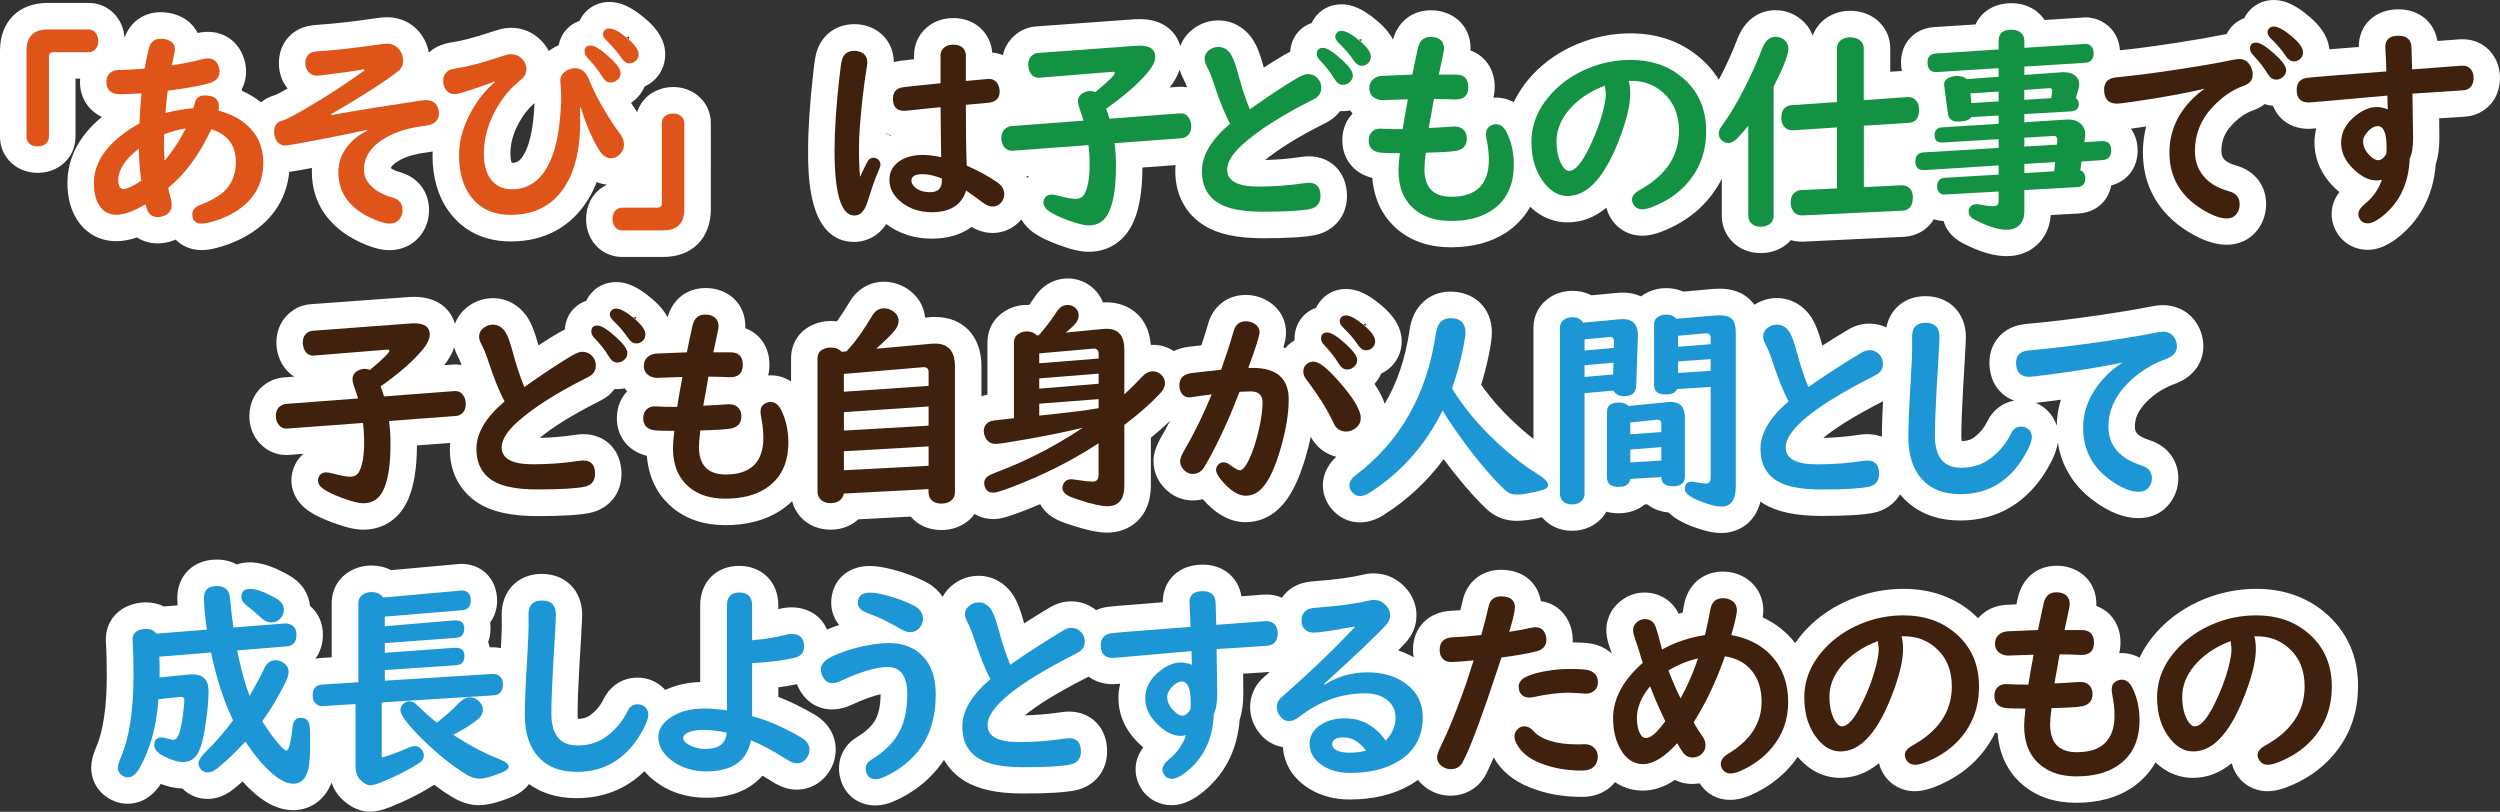 <?xml version="1.0" encoding="utf-8"?>
<!-- Generator: Adobe Illustrator 23.0.2, SVG Export Plug-In . SVG Version: 6.00 Build 0)  -->
<svg version="1.1" id="レイヤー_1" xmlns="http://www.w3.org/2000/svg" xmlns:xlink="http://www.w3.org/1999/xlink" x="0px"
	 y="0px" viewBox="0 0 471.52 153.11" style="enable-background:new 0 0 471.52 153.11;" xml:space="preserve">
<rect x="0" y="0" width="471.52" height="153.11" fill="#333333" stroke="none"/>
<style type="text/css">
	.st0{fill:#FFFFFF;}
	.st1{fill:#DE5419;}
	.st2{fill:#3F210E;}
	.st3{fill:#149243;}
	.st4{fill:#1C96D5;}
</style>
<g>
	<path class="st0" d="M25.83,44.78c1.9,1.25,4.48,1.52,6.98,0.54c0.11-0.04,0.21-0.09,0.32-0.13c1.2,1.24,2.92,1.98,4.91,1.98
		c0.83,0,1.74-0.13,2.72-0.39c1.78-0.44,3.48-1.09,5.07-1.93c5.22-2.76,8.2-7.04,8.73-12.45c0.47-0.05,1.12-0.14,2.21-0.34
		c0.7-0.13,1.39-0.25,2.07-0.38c-0.02,0.26-0.02,0.51-0.02,0.77c0,5.8,3.21,10.49,9.04,13.21c2.23,1.04,4.01,1.52,5.59,1.52
		c2.64,0,4.94-1.24,6.31-3.42c0.76-1.21,1.16-2.64,1.16-4.12c0-3.47-2.08-6.2-5.44-7.15c-0.98-0.27-1.5-0.58-1.78-0.79
		c0.24-0.6,1.1-1.17,1.83-1.56c1.27-0.68,3.03-1.16,5.22-1.43c0.3-0.04,0.58-0.08,0.86-0.14c-0.01,0.25-0.03,0.5-0.03,0.75
		c0,4.14,1.01,7.65,2.98,10.41c1.86,2.65,5.42,5.81,11.79,5.81c6.29,0,11.3-2.69,14.5-7.8c0.66-1.05,1.22-2.18,1.7-3.4
		c0.7,0.29,1.36,0.42,1.93,0.49c-0.26,0.13-0.52,0.27-0.77,0.43c-2.02,1.29-3.17,3.5-3.17,6.06c0,2.11,0.79,4.02,2.29,5.42
		c1.22,1.11,2.82,1.72,4.5,1.72h7.78c5.44,0,8.96-3.53,8.96-9V23.24c0-1.84-0.71-3.55-2-4.8c-0.95-0.93-2.6-2.03-5.13-2.03
		c-1.23,0-2.41,0.29-3.56,0.89c-1.58,0.84-2.69,2.22-3.21,3.85c-0.35-0.51-0.73-1.09-1.15-1.75c0.16-0.11,0.32-0.23,0.48-0.35
		c0.94-0.75,1.64-1.68,2.07-2.72c0.44-0.2,0.86-0.45,1.26-0.75c1.68-1.27,2.64-3.22,2.64-5.34c0-3.57-2.92-6.01-3.87-6.81
		c-2.52-2.12-4.57-3.06-6.66-3.06c-1.75,0-3.36,0.68-4.52,1.91c-0.47,0.5-0.85,1.06-1.12,1.66c-2.04,0.7-3.53,2.41-3.93,4.59
		c-0.22,0.09-0.43,0.19-0.65,0.31c-0.44,0.23-0.84,0.49-1.22,0.77c-0.37-0.72-0.85-1.39-1.45-1.99c-1.5-1.53-3.5-2.38-5.64-2.38
		c-0.87,0-1.75,0.15-2.74,0.47c-4.96,1.64-7.02,2.05-7.87,2.17c-1.42,0.2-2.43,0.48-3.35,0.94c-0.58,0.3-1.1,0.68-1.56,1.1
		c-0.21-1.13-0.63-2.22-1.28-3.18c-1.52-2.25-3.89-3.49-6.67-3.49c-0.51,0-1.07,0.05-1.77,0.15c-4.62,0.67-8.31,1.09-10.95,1.25
		c-1.76,0.1-2.94,0.38-3.89,0.89c-2.37,1.23-3.73,3.56-3.73,6.39c0,1.83,0.59,3.48,1.65,4.76c-1.43,0.81-2.06,1.12-2.29,1.22
		c-1.05,0.27-1.95,0.75-2.72,1.38c-1.05-0.83-2.23-1.55-3.56-2.15c-0.04-0.08-0.08-0.17-0.12-0.25c0.55-1.01,0.85-2.17,0.85-3.42
		c0-0.83-0.14-1.67-0.4-2.44c-1.18-3.69-4.63-5.72-8.73-4.81c-0.75-1.49-2.06-2.69-3.78-3.34c-0.99-0.38-2.06-0.58-3.2-0.58
		c-3.19,0-5.72,1.82-6.81,4.79c-0.14-1.86-0.91-3.53-2.25-4.79c-1.23-1.13-2.83-1.75-4.51-1.75H8.96C3.52,0.56,0,4.09,0,9.56v16.21
		c0,1.3,0.35,2.54,0.97,3.51c1.28,2.11,3.53,3.32,6.16,3.32c2.28,0,4.28-0.92,5.69-2.65c0.93-1.19,1.42-2.63,1.42-4.18V14.83h0.88
		c-0.02,0.21-0.04,0.42-0.04,0.63c0,2.29,0.95,4.32,2.66,5.68c0.38,0.3,0.86,0.63,1.47,0.91c-4.31,3.58-6.49,7.76-6.49,12.47
		c0,2.65,0.58,4.93,1.72,6.77c1.68,2.71,4.35,4.2,7.53,4.2C23.17,45.49,24.45,45.25,25.83,44.78z M118.69,6.94
		c-0.02,0.15-0.05,0.29-0.08,0.43c-0.1-0.09-0.19-0.18-0.29-0.27c-0.04-0.04-0.09-0.08-0.14-0.12
		C118.36,6.96,118.53,6.94,118.69,6.94z M100.65,19.59c0.06-0.05,0.12-0.1,0.17-0.15c-0.21,4.77-0.94,7.37-1.52,8.72
		c-1.1,2.55-2.1,2.55-2.69,2.55c-0.04,0-0.07,0-0.09,0c-0.13-0.27-0.26-0.83-0.26-1.68c0-1.94,0.51-3.83,1.56-5.77
		C98.67,21.71,99.62,20.48,100.65,19.59z M52.26,17.83c-0.06,0.01-0.12,0.03-0.18,0.04C52.17,17.85,52.24,17.84,52.26,17.83z"/>
	<path class="st0" d="M470.04,10.12c-1.34-1.76-3.32-2.72-5.57-2.72c-0.21,0-0.49,0.01-0.83,0.03c-0.06,0-0.13,0.01-0.19,0.02
		c-0.5,0.05-1.31,0.11-2.47,0.19c-0.43,0.03-0.85,0.06-1.27,0.09c-0.58-3.58-3.44-5.97-7.34-5.97c-4.41,0-7.49,2.92-7.49,7.09
		c0,0,0,0.01,0,0.01c-2.36,0.18-4.16,0.32-5.55,0.44c-0.3-3.24-2.94-5.47-3.84-6.22C432.98,0.94,430.93,0,428.86,0
		c-1.75,0-3.36,0.68-4.52,1.91c-0.43,0.46-0.79,0.97-1.06,1.52c-1.47,0.54-2.64,1.6-3.31,2.99c-0.13,0.03-0.27,0.05-0.42,0.08
		c-2.47,0.5-5.46,1.02-8.9,1.55c-4.48,0.69-8.03,1.16-10.52,1.4c-0.11,0.01-0.19,0.02-0.29,0.03c-0.14-2.13-1.16-3.97-2.88-5.1
		c-1.22-0.81-2.64-1.19-4.11-1.08c-0.09,0.01-0.18,0.02-0.27,0.03l-6.95,0.44c-0.46-0.69-1.05-1.3-1.76-1.81
		c-1.27-0.89-2.83-1.36-4.49-1.36c-3.18,0-5.66,1.55-6.78,4.01l-7.78,0.5c-3.7,0.23-6.28,2.97-6.28,6.66c0,0.56,0.07,1.09,0.17,1.61
		l-2.19,0.15V9.16c0-1.8-0.63-3.43-1.78-4.68c-1.42-1.58-3.48-2.45-5.78-2.45c-1.3,0-2.55,0.3-3.72,0.9
		c-1.61,0.84-2.78,2.18-3.36,3.8c-0.59-1.64-1.78-3.02-3.5-3.95c-1.1-0.57-2.29-0.86-3.53-0.86c-1.52,0-5.25,0.52-7.16,5.41
		c-0.83,2.2-1.88,4.54-3.1,6.93c-0.14,0.27-0.27,0.51-0.41,0.77c-1.02-1.66-2.33-3.16-3.93-4.45c-3.49-2.84-7.77-4.29-12.71-4.29
		c-3.43,0-6.79,0.67-9.99,1.99c-3.24,1.34-6.06,3.25-8.39,5.71c-1.57,1.66-2.77,3.43-3.65,5.29c-1.33-0.74-2.61-0.88-3.33-0.88
		c-0.17,0-0.34,0.01-0.51,0.02c0.16-0.63,0.24-1.31,0.24-2.02c0-3.32-1.78-5.87-4.56-6.88c0.01-0.12,0.01-0.24,0.01-0.36
		c0-3.41-2.04-6.08-5.36-6.96c-0.67-0.18-1.39-0.26-2.15-0.26c-3.48,0-6.16,2.1-7.13,5.52c-0.94-1.81-2.42-3.06-3.05-3.59
		c-2.52-2.12-4.57-3.06-6.66-3.06c-1.75,0-3.36,0.68-4.52,1.91c-0.46,0.49-0.84,1.04-1.11,1.63c-2.3,0.78-3.89,2.84-4.04,5.41
		c-0.36,0.17-0.72,0.36-1.1,0.58c-1.06,0.61-2.35,1.41-3.88,2.42c-0.01-0.05-0.03-0.11-0.04-0.16c-0.61-2.24-1.17-3.72-1.83-4.82
		c-1.52-2.5-3.97-3.93-6.71-3.93c-1.63,0-3.2,0.5-4.54,1.46c-1.24,0.88-2.14,2.05-2.63,3.39c-0.77-2.76-3.23-5.1-7.67-5.1
		c-0.28,0-0.58,0.01-0.96,0.03l-18.5,1.35c-1.3,0.09-2.53,0.53-3.48,1.21c-1.46,1.01-2.45,2.49-2.86,4.21
		c-0.62-0.25-1.29-0.42-2-0.49c-0.07-0.97-0.33-1.89-0.78-2.73c-1.26-2.39-3.66-3.77-6.58-3.77c-1.95,0-3.71,0.64-5.05,1.83
		c-1.5,1.31-2.33,3.16-2.33,5.2v0.73c-2.58,0.27-3.05,0.36-3.35,0.43c-0.16,0.03-0.32,0.07-0.47,0.12c-0.02-2.52-1.2-4.7-3.27-6
		c-1.23-0.77-2.64-1.16-4.2-1.16c-3.35,0-6.05,1.96-7.06,5.14c-0.21,0.66-0.4,1.61-0.67,4.08c-0.64,5.75-0.97,10.64-0.97,14.54
		c0,4.73,0,17.31,8.74,17.31c1.02,0,3.98-0.29,6.01-3.38c2.42,1.83,5.31,2.76,8.61,2.76c2.98,0,5.53-0.77,7.48-2.21
		c1.55,0.92,2.97,1.14,3.95,1.14c2.12,0,4.03-0.89,5.45-2.55c0.51,0.91,1.32,1.85,2.58,2.69c1.07,0.71,2.5,1.39,4.36,2.08
		c2.46,0.92,4.24,1.33,5.77,1.33c3.84,0,6.94-2.13,8.49-5.81c1.07-2.49,1.6-5.79,1.62-10.08l6.26-0.46
		c-0.04,0.38-0.06,0.77-0.06,1.15c0,4.45,1.96,8.1,5.53,10.29c2.58,1.58,6.15,2.35,10.93,2.35c4.77,0,7.92-0.19,9.93-0.6
		c3.64-0.76,5.99-3.65,5.99-7.36c0-4.41-2.96-7.49-7.21-7.49c-0.43,0-0.89,0.03-1.49,0.12c-2.2,0.34-4.46,0.53-6.73,0.58
		c2.62-2.14,6.27-4.4,10.89-6.73c0.86-0.44,1.29-0.69,1.65-0.94c0.05-0.04,0.1-0.07,0.15-0.11c0.56-0.43,1.04-0.91,1.45-1.45
		c0.63,0.05,1.27,0,1.88-0.12c0.15,0.2,0.3,0.39,0.47,0.58c-0.91,0.96-1.94,2.59-1.94,5.05c0,3.54,2.23,6.29,5.66,7.09
		c0.39,5.09,2.81,8.13,4.87,9.82c2.63,2.17,5.98,3.27,9.94,3.27c4.09,0,7.57-0.92,10.36-2.74c1.58-1.03,3.32-2.59,4.61-4.89
		c2.5,2.39,5.15,2.93,7.03,2.93c2.69,0,5.14-0.93,7.34-2.77c0.14,0.56,0.35,1.12,0.65,1.68c1.24,2.26,3.53,3.61,6.11,3.61
		c1.07,0,2.22-0.23,3.56-0.73c3.59-1.37,6.56-3.41,8.83-6.07c1.05-1.23,1.91-2.54,2.61-3.93v6.97c0,1.21,0.31,2.39,0.85,3.33
		c1.28,2.35,3.67,3.7,6.54,3.7c2.16,0,4.11-0.81,5.47-2.25c0.06-0.06,0.12-0.13,0.18-0.19c0.65,0.19,1.33,0.29,2.03,0.29h0.18
		c0.08,0,0.16,0,0.24-0.01l18.86-0.9c2.19-0.11,4.39-1.19,5.64-3.32c0.59,0.19,1.2,0.31,1.84,0.33c0.4,1.37,1.39,3.07,3.78,4.27
		c3.1,1.59,5.76,2.36,8.12,2.36c3.23,0,5.21-1.47,6.32-2.73c0.84-0.97,1.82-2.59,2-5.02l5.18-0.29c3.27-0.16,5.67-2.28,6.22-5.3
		c3-0.75,4.99-3.3,4.99-6.61c0-1.58-0.48-2.97-1.27-4.09c0.72-0.1,1.65-0.23,2.88-0.42c-0.41,1.57-0.62,3.2-0.62,4.9
		c0,6.31,2.93,11.46,8.47,14.91c2.72,1.68,5.12,2.5,7.35,2.5c2.37,0,4.43-1,5.79-2.79c1.07-1.39,1.63-3.08,1.63-4.88
		c0-3.54-2.2-6.33-5.72-7.29c-0.99-0.27-1.73-0.65-2.15-1.1c-0.29-0.32-0.57-0.73-0.57-1.64c0-1.89,0.62-3.43,1.94-4.84
		c1.27-1.37,2.6-2.3,3.96-2.77c0.85-0.3,1.61-0.71,2.27-1.22c0.5,0.18,1.03,0.27,1.56,0.32c1.05,2.66,3.52,4.35,6.72,4.35
		c0.18,0,0.33,0,1.45-0.09c-0.25,0.98-0.34,1.91-0.34,2.71c0,2.22,0.68,5.51,3.91,8.61c0.26,0.25,0.52,0.48,0.78,0.7
		c-0.97,1.27-1.45,2.66-1.45,4.14c0,1.46,0.48,2.87,1.4,4.11c1.26,1.67,3.22,2.64,5.39,2.64c1.76,0,3.51-0.67,5.36-2.05
		c4.46-3.33,7.04-8.19,7.48-14.08c0.46-1.38,0.69-3.03,0.69-5c0-0.67-0.01-1.88-0.04-3.67c1.97-0.13,3.29-0.21,3.98-0.25
		c1.2-0.07,1.93-0.17,2.58-0.38c0.06-0.02,0.13-0.04,0.19-0.06c2.95-1.05,4.71-3.65,4.71-6.96
		C471.52,13.01,471.02,11.45,470.04,10.12z M432.63,6.58c-0.01,0.04-0.01,0.09-0.02,0.13c-0.04-0.04-0.09-0.08-0.14-0.12
		C432.53,6.59,432.58,6.58,432.63,6.58z M356.54,28.39c0,0.01-0.01,0.03-0.01,0.04v-0.04L356.54,28.39z M256.8,7.4
		c-0.02,0.14-0.04,0.28-0.08,0.42c-0.1-0.09-0.2-0.18-0.29-0.27c-0.04-0.04-0.08-0.07-0.12-0.11C256.48,7.42,256.64,7.4,256.8,7.4z
		 M193.73,33.56c-0.05-0.1-0.09-0.21-0.14-0.31l0.49-0.04C193.95,33.31,193.85,33.44,193.73,33.56z M222.49,13.14
		c0.17,0.58,0.4,1.15,0.7,1.72c0.29,0.54,0.51,1.07,0.7,1.6c-0.57-0.1-1.16-0.13-1.76-0.08l-1.52,0.12
		C221.5,15.37,222.12,14.26,222.49,13.14z M167.08,25.19c0-0.02,0-0.05,0-0.07c0.32,0.16,0.65,0.3,0.99,0.41
		c-0.05,0.02-0.09,0.05-0.14,0.07c-0.01,0-0.01-0.01-0.02-0.01c-0.06-0.04-0.13-0.07-0.19-0.11
		C167.52,25.38,167.3,25.28,167.08,25.19z"/>
	<path class="st0" d="M125.91,59.85c-0.94-1.81-2.42-3.06-3.05-3.59c-2.52-2.12-4.57-3.06-6.66-3.06c-1.75,0-3.36,0.68-4.52,1.91
		c-0.46,0.49-0.84,1.04-1.11,1.63c-2.3,0.78-3.89,2.84-4.04,5.41c-0.36,0.17-0.72,0.36-1.1,0.58c-1.06,0.61-2.35,1.41-3.88,2.42
		c-0.01-0.05-0.03-0.11-0.04-0.16c-0.61-2.24-1.17-3.72-1.83-4.82c-1.52-2.5-3.97-3.93-6.71-3.93c-1.63,0-3.2,0.5-4.54,1.46
		c-1.24,0.88-2.14,2.05-2.63,3.39c-0.77-2.76-3.23-5.1-7.67-5.1c-0.28,0-0.58,0.01-0.96,0.03l-18.5,1.35
		c-1.3,0.09-2.53,0.53-3.48,1.21c-1.94,1.34-3.06,3.52-3.06,5.99c0,0.86,0.13,1.71,0.4,2.56c0.56,1.71,1.6,3.06,2.96,3.91
		l-1.89,0.14c-1.24,0.09-2.44,0.5-3.45,1.19c-1.98,1.35-3.12,3.57-3.12,6.08c0,2.02,0.69,3.81,1.98,5.18
		c1.31,1.41,3.11,2.19,5.05,2.19c0.08,0,0.31,0,0.66-0.04l2.53-0.19c-0.56,0.47-1.04,1.04-1.41,1.7c-0.03,0.05-0.06,0.1-0.09,0.16
		c-0.52,1-0.79,2.05-0.79,3.12c0,1.36,0.44,3.93,3.44,5.92c1.07,0.71,2.5,1.39,4.36,2.08c2.46,0.92,4.24,1.33,5.77,1.33
		c3.84,0,6.94-2.13,8.49-5.81c1.07-2.49,1.6-5.79,1.62-10.08l6.26-0.46c-0.04,0.38-0.06,0.77-0.06,1.15c0,4.45,1.96,8.1,5.53,10.29
		c2.58,1.58,6.15,2.35,10.93,2.35c4.77,0,7.92-0.19,9.93-0.6c3.64-0.76,5.99-3.65,5.99-7.36c0-4.41-2.96-7.49-7.21-7.49
		c-0.43,0-0.89,0.03-1.49,0.12c-2.2,0.34-4.46,0.53-6.73,0.58c2.62-2.14,6.27-4.4,10.89-6.73c0.86-0.44,1.29-0.69,1.65-0.94
		c0.05-0.04,0.1-0.07,0.15-0.11c0.56-0.43,1.04-0.91,1.45-1.45c0.63,0.05,1.27,0.01,1.88-0.12c0.15,0.2,0.3,0.39,0.47,0.58
		c-0.91,0.96-1.94,2.59-1.94,5.05c0,3.54,2.23,6.29,5.66,7.09c0.39,5.09,2.81,8.13,4.87,9.82c2.63,2.17,5.98,3.27,9.94,3.27
		c4.09,0,7.57-0.92,10.36-2.74c0.73-0.47,1.49-1.06,2.23-1.78c0.13,0.52,0.32,1.02,0.57,1.5c0.02,0.03,0.03,0.06,0.05,0.09
		c1.32,2.4,3.75,3.78,6.67,3.78c2.01,0,3.82-0.68,5.19-1.95l9.89-0.52c1.36,1.63,3.4,2.54,5.8,2.54c1.92,0,3.67-0.61,5.1-1.79
		c0.44-0.37,0.81-0.79,1.14-1.25c1.03,0.63,2.24,0.97,3.56,0.97c1.05,0,2.28-0.24,5.43-1.44c1.14-0.44,2.27-0.89,3.38-1.37
		c0.57,1.02,1.43,1.91,2.53,2.57c0.74,0.46,1.73,0.87,3.26,1.36c3,0.98,5.18,1.44,6.87,1.44c4.09,0,8.22-2.75,8.22-8.88v-9.02
		c1.32-1.07,2.52-2.13,3.62-3.18c-0.54,1.03-1.09,2.06-1.67,3.05c-1,1.76-1.45,3.15-1.45,4.51c0,2.34,1.06,4.45,3.01,5.96
		c1.27,0.97,2.78,1.49,4.38,1.49c0.66,0,1.29-0.08,1.9-0.24c2.52,2.88,5.24,4.34,8.08,4.34c2,0,4.89-0.65,7.38-3.76
		c1.53-1.93,2.82-4.7,3.94-8.51c0.39-1.33,0.71-2.61,0.98-3.83c0.22,0.42,0.43,0.75,0.68,1.07c1.07,1.38,2.5,2.3,4.13,2.69
		c-2.17,1.98-2.54,4.17-2.54,5.36c0,1.5,0.49,2.94,1.42,4.18c0.02,0.03,0.04,0.06,0.07,0.09c1.39,1.77,3.35,2.75,5.5,2.75
		c1.56,0,3.13-0.52,4.65-1.51c4.34-2.78,8.07-6.27,11.15-10.42c1.38,1.87,2.8,3.65,4.23,5.32c1.48,1.72,2.76,3.07,3.89,4.12
		c1.54,1.44,3.49,2.2,5.62,2.2c1.33,0,2.93-0.23,4.81-0.68c1.35,1.63,3.36,2.55,5.68,2.55c2.19,0,4.16-0.84,5.55-2.35
		c0.04-0.05,0.09-0.09,0.13-0.14c0.3-0.35,0.56-0.72,0.77-1.11c0.71,0.2,1.48,0.3,2.3,0.3c1.97,0,3.67-0.6,4.93-1.66l0.49-0.03
		c1,0.82,2.33,1.39,4,1.53c1.07,1.05,2.57,1.93,4.51,2.66c2.2,0.83,3.94,1.22,5.47,1.22c3.17,0,6.35-1.86,7.37-5.93
		c0.17,0.12,0.33,0.25,0.5,0.36c2.58,1.58,6.15,2.35,10.93,2.35c4.77,0,7.92-0.19,9.93-0.6c2.22-0.46,3.95-1.72,4.97-3.48
		c2.08,2.54,5.58,4.94,11.37,4.94c7.02,0,12.71-3.4,16.45-9.82c1.11-1.9,1.72-3.46,1.93-4.89c0.67,4.33,2.87,8.03,6.53,10.81
		c3.07,2.33,5.93,3.46,8.73,3.46c2.43,0,4.52-1.02,5.87-2.82c1.05-1.37,1.6-3,1.6-4.7c0-3.35-2.04-6.09-5.35-7.16
		c-2.84-0.89-2.84-1.88-2.84-2.61c0-1.19,0.3-3.03,2.94-5.34c1.33-1.17,2.85-2.06,4.65-2.72c3.33-1.23,5.32-3.87,5.32-7.06
		c0-1.44-0.37-2.82-1.14-4.14c-1.37-2.3-3.75-3.62-6.53-3.62c-0.69,0-1.49,0.1-2.49,0.3c-2.32,0.47-5.39,0.99-9.11,1.54
		c-5.32,0.77-9.59,1.29-12.71,1.56c-2.01,0.17-2.76,0.32-3.42,0.53c-3.05,1-4.95,3.66-4.95,6.92c0,3.46,1.82,6.11,4.66,7.15
		c-2.17,0.41-4.01,1.78-5.04,3.89c-0.59,1.21-1.38,2.18-2.45,3c-0.41,0.31-1.1,0.73-2.4,0.75c-0.04-0.23-0.07-0.57-0.07-1.05
		c0-1.99,0.12-5.08,0.35-9.16l0.2-3.24c0.31-5.32,0.31-5.91,0.31-6.2c0-4.52-3.13-7.69-7.61-7.69c-3.84,0-6.67,2.34-7.39,5.89
		c-0.99-0.47-2.08-0.71-3.24-0.71c-1.33,0-2.64,0.37-3.94,1.12c-1.63,0.97-3.26,1.99-4.89,3.03c-0.02-0.07-0.04-0.15-0.06-0.22
		c-0.61-2.24-1.17-3.72-1.83-4.82c-1.52-2.5-3.97-3.93-6.71-3.93c-1.5,0-2.95,0.45-4.22,1.26c-0.88-1.24-2.79-3.03-6.53-3.03
		c-0.45,0-0.82,0.01-1.2,0.04L317.48,55c-2-0.9-4.6-0.9-6.71,0.13c-0.45,0.21-0.86,0.47-1.24,0.76c-1.03-0.46-2.21-0.7-3.5-0.7
		c-0.22,0-0.58,0.01-1.12,0.06l-4.77,0.45c-2.27-1.21-5.45-1.13-7.72,0.32c-2.03,1.27-3.2,3.39-3.2,5.81v20.95
		c-0.65-0.51-1.3-1.03-1.96-1.61c-3.18-2.76-5.84-5.66-7.9-8.61c0.53-1.71,0.99-3.49,1.38-5.33c0.45-2.15,0.64-3.51,0.64-4.52
		c0-4.54-3.22-7.71-7.82-7.71c-4.04,0-7.06,2.8-7.69,7.15c-0.77,5.34-2.32,9.98-4.7,14.01c-0.39-1.16-1.01-2.39-1.93-3.75
		c0.53-0.59,0.95-1.24,1.25-1.95c0.43-0.2,0.84-0.45,1.24-0.74c1.68-1.27,2.64-3.22,2.64-5.34c0-3.57-2.92-6.01-3.85-6.8
		c-2.51-2.13-4.56-3.08-6.66-3.08c-1.75,0-3.35,0.68-4.52,1.92c-0.46,0.49-0.84,1.05-1.11,1.64c-2.42,0.82-4.06,3.04-4.06,5.8
		c0,0.1,0,0.21,0.01,0.32c-0.37,0.22-0.72,0.47-1.05,0.75c-0.26,0.23-0.51,0.48-0.73,0.74c-0.11-0.05-0.23-0.11-0.34-0.16
		c0.44-1.52,0.49-2.18,0.49-2.79c0-2.55-1.31-4.75-3.63-6.06c-1.23-0.68-2.57-1.03-3.98-1.03c-3.44,0-6.16,2.12-7.1,5.5
		c-0.34,1.19-0.75,2.53-1.24,4c-0.77,0.09-1.58,0.18-2.42,0.28c-1.03,0.12-1.97,0.4-2.8,0.8c-1.17-0.77-2.52-1.17-3.94-1.17
		c-0.13,0-0.26,0-0.4,0.01c-0.39-5.54-4.38-8.03-8.33-8.03c-0.18,0-0.41,0.01-0.7,0.02c-0.47-1.25-1.3-2.34-2.42-3.16
		c-1.24-0.89-2.69-1.36-4.2-1.36c-2.53,0-4.82,1.3-6.25,3.52c-0.33,0.49-0.67,0.99-1.03,1.48c-1.56-0.08-3.1,0.28-4.43,1.08
		c-2.19,1.27-3.44,3.45-3.44,5.98v9.86c-0.43,0.08-0.72,0.16-1,0.26c-0.04,0.01-0.08,0.03-0.12,0.04c0,0,0,0-0.01,0v-5.68
		c0-5.64-3.44-9.28-8.76-9.28c-0.46,0-0.88,0.02-1.27,0.07l-0.61,0.06c-0.18-2.17-1.36-4.11-3.3-5.41c-1.35-0.89-2.9-1.36-4.48-1.36
		c-2.7,0-5.09,1.44-6.53,3.93c-0.81,1.37-1.58,2.55-2.31,3.55c-1.5-0.2-3.11,0.02-4.48,0.61c-2.61,1.13-4.17,3.5-4.17,6.36v4.37
		c-1.5-1.01-3.01-1.17-3.81-1.17c-0.17,0-0.34,0.01-0.51,0.02c0.16-0.63,0.24-1.31,0.24-2.02c0-3.32-1.78-5.87-4.56-6.88
		c0.01-0.12,0.01-0.24,0.01-0.36c0-3.41-2.04-6.08-5.36-6.96c-0.67-0.18-1.39-0.26-2.15-0.26
		C129.56,54.33,126.88,56.43,125.91,59.85z M354.93,82.37c-0.83-0.31-1.75-0.49-2.74-0.49c-0.43,0-0.89,0.03-1.49,0.12
		c-2.23,0.34-4.52,0.54-6.82,0.59c1.83-1.51,5.18-3.79,11.27-6.91c-0.15,2.91-0.22,5.12-0.22,6.67
		C354.93,82.35,354.93,82.36,354.93,82.37z M387.91,80.3c-0.33-1.07-0.91-2.05-1.72-2.84c-0.65-0.64-1.4-1.14-2.21-1.48
		c0.61-0.06,1.52-0.17,2.98-0.36c0.59-0.08,1.16-0.15,1.74-0.23C388.2,76.98,387.95,78.62,387.91,80.3z M257.63,61.07
		c-0.02,0.15-0.04,0.29-0.08,0.43c-0.1-0.09-0.19-0.18-0.29-0.27c-0.05-0.04-0.09-0.08-0.14-0.13
		C257.29,61.09,257.46,61.07,257.63,61.07z M119.97,59.78c-0.02,0.14-0.04,0.28-0.08,0.42c-0.1-0.09-0.2-0.18-0.29-0.27
		c-0.04-0.04-0.08-0.07-0.12-0.11C119.65,59.8,119.81,59.78,119.97,59.78z M85.66,65.52c0.17,0.58,0.4,1.16,0.7,1.72
		c0.29,0.54,0.51,1.07,0.7,1.6c-0.57-0.1-1.16-0.13-1.76-0.08l-1.52,0.12C84.67,67.75,85.29,66.64,85.66,65.52z"/>
	<path class="st0" d="M438.28,115.35c-3.49-2.84-7.77-4.29-12.71-4.29c-3.43,0-6.79,0.67-9.99,1.99c-3.24,1.34-6.06,3.25-8.39,5.71
		c-1.57,1.66-2.77,3.43-3.65,5.29c-1.33-0.74-2.61-0.88-3.33-0.88c-0.17,0-0.34,0.01-0.51,0.02c0.16-0.63,0.24-1.31,0.24-2.02
		c0-3.32-1.78-5.87-4.56-6.88c0.01-0.12,0.01-0.24,0.01-0.36c0-3.41-2.04-6.08-5.36-6.96c-0.67-0.18-1.39-0.26-2.15-0.26
		c-3.65,0-6.45,2.3-7.29,6.02c-0.1,0.44-0.19,0.85-0.28,1.25c-0.81,0.03-1.47,0.07-1.99,0.1c-1.43,0.1-2.7,0.52-3.73,1.21
		c-0.57,0.37-1.07,0.81-1.51,1.3c-0.43-0.43-0.88-0.84-1.36-1.24c-3.49-2.84-7.77-4.29-12.71-4.29c-3.43,0-6.79,0.67-9.99,1.99
		c-3.24,1.34-6.06,3.25-8.39,5.71c-0.77,0.82-1.44,1.66-2.05,2.53c-0.23-0.3-0.46-0.59-0.72-0.88c-1.5-1.66-3.31-2.99-5.4-3.97
		c0.08-0.53,0.11-0.93,0.11-1.28c0-2.59-1.22-4.83-3.44-6.21c-1.27-0.76-2.69-1.14-4.21-1.14c-3.79,0-6.66,2.52-7.32,6.4
		c-0.07,0.42-0.16,0.87-0.25,1.34c-0.25,0.07-0.5,0.14-0.74,0.21c-1.21-2.49-3.62-4-6.45-4c-1.39,0-2.73,0.4-3.83,1.12
		c-2.13,1.35-3.36,3.53-3.36,5.97c0,0.95,0.18,1.91,0.54,2.95c0.15,0.43,0.32,0.93,0.5,1.48c-0.77-0.7-1.69-1.26-2.77-1.61
		c-0.87-0.29-2.01-0.49-4.63-0.51c0.01-0.16,0.02-0.33,0.02-0.49c0-1.24-0.28-2.44-0.81-3.5c-1.01-2.11-2.92-3.48-5.21-3.8
		c-0.49-3.03-2.9-5.9-7.53-5.9c-3.59,0-6.42,2.27-7.2,5.76c-0.14,0.6-0.29,1.22-0.45,1.87c-0.64,0.05-1.18,0.08-1.62,0.09
		c-4.37,0.17-7.31,3.14-7.31,7.38c0,0.48,0.05,0.95,0.13,1.4c-0.92-0.53-1.89-0.96-2.92-1.29c0.56-0.57,1.02-1.06,1.39-1.47
		c1.35-1.46,2.06-3.24,2.06-5.14c0-1.83-0.65-3.55-1.83-4.95c-1.6-1.92-3.82-2.98-6.27-2.98c-0.61,0-1.22,0.07-1.93,0.24
		c-2.29,0.54-5.26,0.95-8.88,1.21c-1.32,0.1-2.2,0.25-2.94,0.5c-0.08,0.03-0.16,0.05-0.23,0.08c-1.4,0.54-2.52,1.43-3.31,2.56
		c-0.88-0.39-1.84-0.6-2.87-0.6c-0.21,0-0.49,0.01-0.83,0.03c-0.06,0-0.13,0.01-0.19,0.02c-0.5,0.05-1.31,0.11-2.47,0.19
		c-0.43,0.03-0.85,0.06-1.27,0.09c-0.58-3.58-3.44-5.97-7.34-5.97c-4.41,0-7.49,2.92-7.49,7.09c0,0,0,0.01,0,0.01
		c-9.24,0.71-10.01,0.82-10.31,0.86c-0.82,0.1-1.57,0.32-2.26,0.63c-1.33-1.08-2.96-1.66-4.75-1.66c-1.33,0-2.64,0.37-3.94,1.12
		c-1.63,0.97-3.26,1.99-4.89,3.03c-0.02-0.07-0.04-0.15-0.06-0.22c-0.61-2.24-1.17-3.72-1.83-4.82c-1.52-2.5-3.97-3.93-6.71-3.93
		c-1.63,0-3.2,0.5-4.54,1.46c-0.96,0.68-1.71,1.53-2.23,2.5c-0.68-1.02-1.6-1.9-2.78-2.58c-1.86-1.03-4.08-1.89-6.6-2.56
		c-1.79-0.46-3.19-0.67-4.41-0.67c-4.26,0-7.23,2.87-7.23,6.99c0,0.71,0.15,2.49,1.5,4.14c-0.79,0.25-1.55,0.54-2.29,0.85
		c-1.1-2.56-3.56-4.18-6.72-4.18c-0.77,0-1.57,0.11-2.46,0.34v-0.71c0-4.38-3.04-7.45-7.39-7.45c-4.33,0-7.35,3.05-7.35,7.41v14.49
		c-2.47,0.09-4.67,0.6-6.59,1.5c-0.09-0.1-0.18-0.2-0.28-0.3c-1.33-1.31-3.08-2.03-4.94-2.03c-2.76,0-5.14,1.5-6.39,4.03
		c-0.59,1.21-1.38,2.18-2.45,3c-0.41,0.31-1.1,0.73-2.4,0.75c-0.04-0.23-0.07-0.57-0.07-1.05c0-1.99,0.12-5.08,0.35-9.16l0.2-3.24
		c0.31-5.32,0.31-5.91,0.31-6.2c0-4.52-3.13-7.69-7.61-7.69c-4.46,0-7.57,3.14-7.57,7.69l0.02,2.16c0,0.33-0.02,1.31-0.17,4.15
		c-0.49-0.1-0.99-0.16-1.5-0.16h-0.14c-0.1,0-0.21,0-0.31,0.01l-0.14,0.01c-0.08-0.35-0.19-0.68-0.31-1
		c0.29-0.78,0.45-1.65,0.45-2.57c0-0.38-0.03-0.76-0.08-1.12c0.84-1.13,1.32-2.55,1.32-4.13c0-4.02-2.83-6.93-6.73-6.93
		c-0.19,0-0.45,0.01-0.76,0.05l-12.5,1.13c-2.17-1.14-5.14-1.2-7.52,0.06c-0.03,0.02-0.06,0.03-0.09,0.05
		c-2.29,1.28-3.6,3.51-3.6,6.14v10.19l-2.05,0.13c-0.35,0.02-0.69,0.07-1.02,0.13c0.9-1.21,1.41-2.76,1.41-4.52
		c0-2.21-0.88-4.15-2.43-5.44c-0.22-2.11-1.33-3.96-3.19-5.28c-0.47-0.33-1.1-0.69-2.04-1.17c-3.43-1.76-6.28-2.17-8.57-1.36
		c-1.1-0.6-2.39-0.92-3.82-0.92c-4.36,0-7.41,2.98-7.41,7.25c0,0.42,0.01,0.88,0.04,1.39l-2.56,0.2c-1.02-0.5-2.18-0.77-3.43-0.77
		c-0.85,0-1.7,0.13-2.48,0.37c-3.11,0.93-5.05,3.46-5.05,6.62c0,0.14,0.01,0.38,0.03,0.67c0.1,1.58,0.15,3.6,0.15,6.03
		c0,5.98-0.66,10.54-1.99,13.6c-0.67,1.58-0.95,2.72-0.95,3.84c0,2.48,1.24,4.62,3.39,5.88c1.07,0.64,2.28,0.97,3.5,0.97
		c1.47,0,4.16-0.51,6.22-3.74c1.44,0.56,2.79,0.84,4.09,0.86c1.26,1.27,2.92,1.97,4.73,1.97c1.2,0,3.02-0.32,4.91-1.85
		c0.56-0.44,1.12-0.92,1.7-1.44c0.77,0.84,1.55,1.61,2.35,2.31c2.39,2.06,4.81,3.11,7.21,3.11c2.64,0,5.76-1.4,7.23-5.19
		c0.43,1.25,1.07,2.15,1.62,2.74c2.1,2.26,4.24,2.73,5.67,2.73c1.13,0,2.32-0.29,3.97-0.95c2.78-1.11,5.36-2.41,7.6-3.81
		c0.17-0.1,0.34-0.21,0.5-0.32c1.11,0.84,2.2,1.59,3.28,2.24c1.72,1.07,3.44,1.61,5.11,1.61c1.68,0,3.64-0.49,6.15-1.52
		c1.65-0.67,2.69-1.56,3.35-2.46c2.1,1.53,4.99,2.66,8.98,2.66c5.02,0,9.35-1.74,12.78-5.08c0.5,0.58,1.08,1.16,1.79,1.72
		c2.76,2.18,6.09,3.28,9.88,3.28c4.36,0,7.8-1.27,10.24-3.77c0.12-0.13,0.24-0.26,0.36-0.39c0.59,0.34,1.2,0.72,1.84,1.12
		c1.58,1.02,3.08,1.51,4.57,1.51c2.65,0,4.96-1.34,6.36-3.72c0.69-1.2,1.04-2.49,1.04-3.83c0-2.7-1.44-5.1-3.98-6.6
		c-2.34-1.37-4.63-2.49-6.84-3.35v-1.8c1.29-0.16,2.46-0.36,3.51-0.59c0.14,0.35,0.29,0.69,0.48,1.03c1.86,3.41,5.67,4.72,9.63,2.95
		c2.78-1.28,4.56-1.84,5.66-2.08c0,0.01,0,0.02,0,0.02c0,1.87-0.29,3.41-0.86,4.58c-0.57,1.16-1.66,2.26-3.22,3.25
		c-0.72,0.45-1.06,0.69-1.42,0.99c-1.51,1.32-2.34,3.15-2.34,5.13c0,1.28,0.32,2.5,0.98,3.7c1.21,2.1,3.37,3.3,5.93,3.3
		c1.1,0,2.23-0.26,3.48-0.8c3.29-1.44,6.07-3.53,8.27-6.21c0.41-0.51,0.79-1.04,1.15-1.58c0.93,1.61,2.24,2.97,3.91,3.99
		c2.58,1.58,6.15,2.35,10.93,2.35c4.77,0,7.92-0.19,9.93-0.6c3.64-0.76,5.99-3.65,5.99-7.36c0-4.41-2.96-7.49-7.21-7.49
		c-0.43,0-0.89,0.03-1.49,0.12c-2.23,0.34-4.52,0.54-6.82,0.59c1.86-1.54,5.29-3.87,11.58-7.07c0.17-0.09,0.31-0.17,0.45-0.24
		c1.21,0.91,2.74,1.43,4.51,1.43c0.18,0,0.33,0,1.45-0.09c-0.25,0.98-0.34,1.91-0.34,2.71c0,2.22,0.68,5.51,3.91,8.61
		c0.26,0.25,0.52,0.48,0.78,0.7c-0.97,1.27-1.45,2.66-1.45,4.14c0,1.46,0.48,2.87,1.4,4.11c1.26,1.67,3.22,2.64,5.39,2.64
		c1.76,0,3.51-0.67,5.36-2.05c4.46-3.33,7.04-8.19,7.48-14.08c0.46-1.38,0.69-3.03,0.69-5c0-0.67-0.01-1.88-0.04-3.67
		c1.97-0.13,3.29-0.21,3.98-0.25c0.39-0.02,0.72-0.05,1.03-0.08c-0.05,0.05-0.11,0.1-0.16,0.15c-0.79,0.69-1.24,1.11-1.37,1.24
		c-1.39,1.39-2.16,3.26-2.16,5.25c0,1.84,0.65,3.59,1.95,5.14c1.14,1.31,2.62,2.14,4.24,2.4c0.21,3.28,2.01,6.08,5.12,7.94
		c2.16,1.29,4.66,1.94,7.43,1.94c4.44,0,8.27-0.91,11.4-2.71c0.54-0.31,1.04-0.64,1.52-0.99c0.54,0.71,1.23,1.33,2.04,1.82
		c1.23,0.76,2.64,1.16,4.08,1.16c2.72,0,5.09-1.32,6.49-3.64c0.16-0.27,0.34-0.61,0.81-1.62c0.27-0.57,0.55-1.22,0.86-1.95
		c1.43,2.55,3.78,4.47,6.94,5.7c2.92,1.16,6.18,1.74,9.68,1.74c3.07,0,4.92-1.3,5.9-2.36c0.13-0.14,0.25-0.28,0.36-0.42
		c1.53,1.03,3.3,1.59,5.23,1.59c2.04,0,4.06-0.66,6.08-2.01c1.38,0.7,3.07,0.93,4.65,0.63c1.27,2,3.34,3.13,5.75,3.13
		c1.16,0,2.39-0.26,3.67-0.8c3.17-1.35,5.84-3.31,7.92-5.78c0.42-0.5,0.8-1.01,1.16-1.53c2.77,3.26,5.86,3.96,7.98,3.96
		c2.69,0,5.14-0.93,7.34-2.77c0.14,0.56,0.35,1.12,0.65,1.68c1.24,2.26,3.53,3.61,6.11,3.61c1.07,0,2.22-0.23,3.56-0.73
		c3.59-1.37,6.56-3.41,8.83-6.07c1.13-1.32,2.06-2.75,2.78-4.26c0.15,0.05,0.3,0.11,0.46,0.15c0.39,5.09,2.81,8.13,4.87,9.82
		c2.63,2.17,5.98,3.27,9.94,3.27c4.09,0,7.57-0.92,10.36-2.74c1.58-1.03,3.32-2.59,4.61-4.89c2.5,2.39,5.15,2.93,7.03,2.93
		c2.69,0,5.14-0.93,7.34-2.77c0.14,0.56,0.35,1.12,0.65,1.68c1.24,2.26,3.53,3.61,6.11,3.61c1.07,0,2.22-0.23,3.56-0.73
		c3.59-1.37,6.56-3.41,8.83-6.07c3.1-3.61,4.67-7.97,4.67-12.94C444.81,123.73,442.55,118.83,438.28,115.35z"/>
</g>
<g>
	<path class="st1" d="M8.96,5.56h7.78c0.44,0,0.82,0.15,1.13,0.44c0.44,0.41,0.66,0.99,0.66,1.73c0,0.85-0.3,1.47-0.9,1.87
		c-0.25,0.16-0.55,0.24-0.9,0.24h-6.64c-0.57,0-0.86,0.27-0.86,0.82v15.12c0,0.42-0.12,0.79-0.36,1.09
		c-0.4,0.49-0.98,0.74-1.75,0.74c-0.89,0-1.52-0.3-1.89-0.92C5.08,26.43,5,26.13,5,25.77V9.56C5,6.89,6.32,5.56,8.96,5.56z"/>
	<path class="st1" d="M27.28,12.94c0.29-1.66,0.56-2.96,0.82-3.9c0.32-1.15,1.05-1.73,2.21-1.73c0.52,0,0.98,0.08,1.39,0.24
		c0.86,0.33,1.29,0.91,1.29,1.73c0,0.23-0.04,0.51-0.12,0.86c-0.11,0.49-0.26,1.22-0.46,2.19c2.07-0.32,4-0.71,5.79-1.17
		c0.36-0.09,0.68-0.14,0.98-0.14c1.05,0,1.74,0.52,2.07,1.55c0.11,0.32,0.16,0.62,0.16,0.92c0,1.11-0.68,1.86-2.05,2.23
		c-1.79,0.49-4.36,0.96-7.72,1.39c-0.16,1.15-0.31,2.55-0.44,4.2c1.67-0.45,3.42-0.75,5.25-0.9c0.05-0.17,0.11-0.36,0.16-0.56
		c0.16-0.64,0.33-1.06,0.52-1.27c0.34-0.38,0.84-0.58,1.47-0.58c1.79,0,2.69,0.7,2.69,2.09c0,0.21-0.03,0.46-0.1,0.76
		c2.12,0.58,3.85,1.43,5.17,2.55c2.2,1.87,3.3,4.28,3.3,7.24c0,4.36-2.06,7.63-6.17,9.81c-1.23,0.65-2.55,1.15-3.94,1.49
		c-0.61,0.16-1.11,0.24-1.51,0.24c-1.18,0-1.77-0.6-1.77-1.81c0-0.77,0.54-1.36,1.61-1.77c2.27-0.88,3.89-1.88,4.87-3
		c1.15-1.33,1.73-3.01,1.73-5.05c0-3.14-1.54-5.2-4.62-6.17c-2.29,4.87-5.01,8.55-8.14,11.04l0.02,0.14
		c0.21,0.86,0.35,1.43,0.42,1.69c0.15,0.5,0.22,0.96,0.22,1.35c0,1.02-0.47,1.72-1.41,2.09c-0.44,0.17-0.85,0.26-1.23,0.26
		c-1.02,0-1.7-0.53-2.05-1.59c-0.13-0.42-0.22-0.7-0.26-0.82c-2.25,1.31-4.08,1.97-5.47,1.97c-1.43,0-2.53-0.61-3.28-1.83
		c-0.65-1.05-0.97-2.43-0.97-4.14c0-4.26,2.86-8.02,8.59-11.28c0.05-1.43,0.18-3.31,0.38-5.65c-2.03,0.11-3.41,0.16-4.14,0.16
		c-0.7,0-1.26-0.17-1.67-0.5c-0.53-0.42-0.8-1.02-0.8-1.79c0-0.97,0.39-1.64,1.17-2.03c0.33-0.17,0.72-0.26,1.17-0.26h0.34
		C23.92,13.18,25.42,13.1,27.28,12.94z M26.19,28.02c-2.59,2.03-3.88,4-3.88,5.91c0,1.14,0.32,1.71,0.95,1.71
		c0.72,0,1.84-0.52,3.38-1.55C26.35,31.97,26.2,29.95,26.19,28.02z M35.02,24.22c-1.33,0.21-2.68,0.58-4.06,1.11
		c-0.03,0.56-0.04,1.03-0.04,1.41c0,0.99,0.04,2.18,0.12,3.56C32.6,28.47,33.93,26.44,35.02,24.22z"/>
	<path class="st1" d="M68.67,13.06c-1.79,0.33-4.18,0.68-7.16,1.03c-0.94,0.12-1.53,0.18-1.77,0.18c-0.61,0-1.11-0.21-1.51-0.64
		c-0.42-0.44-0.64-1.01-0.64-1.71c0-0.94,0.34-1.59,1.03-1.95c0.32-0.17,0.94-0.28,1.87-0.34c2.81-0.17,6.6-0.6,11.38-1.29
		c0.45-0.07,0.8-0.1,1.05-0.1c1.1,0,1.94,0.43,2.53,1.29c0.38,0.57,0.58,1.21,0.58,1.93c0,0.82-0.32,1.49-0.97,1.99
		c-2.6,2.03-6.8,4.72-12.61,8.08l0.08,0.16c4.99-0.89,10.67-1.8,17.05-2.75c0.31-0.04,0.56-0.06,0.76-0.06
		c1.07,0,1.8,0.43,2.19,1.29c0.17,0.37,0.26,0.77,0.26,1.19c0,1.37-0.88,2.16-2.63,2.37c-2.82,0.34-5.15,1.01-6.98,1.99
		c-3.02,1.63-4.54,3.73-4.54,6.29c0,1.25,0.54,2.35,1.63,3.32c0.96,0.86,2.25,1.52,3.88,1.97c1.18,0.33,1.77,1.11,1.77,2.33
		c0,0.56-0.13,1.05-0.4,1.47c-0.45,0.72-1.14,1.07-2.07,1.07c-0.81,0-1.97-0.35-3.48-1.05c-4.1-1.91-6.15-4.8-6.15-8.67
		c0-2.04,0.76-3.88,2.27-5.51c0.82-0.89,1.89-1.66,3.2-2.31l-0.14-0.12c-3.74,0.82-8.16,1.7-13.27,2.63c-1.11,0.2-1.8,0.3-2.05,0.3
		c-0.9,0-1.53-0.45-1.89-1.35c-0.16-0.42-0.24-0.84-0.24-1.23c0-1.19,0.53-1.9,1.59-2.13c0.48-0.09,1.76-0.74,3.86-1.95
		c3.78-2.17,7.65-4.67,11.6-7.5L68.67,13.06z"/>
	<path class="st1" d="M109.39,20.36l0.04,1.71c0,0.23,0,0.54,0,0.95c0,5.03-0.94,9.04-2.82,12.05c-2.28,3.63-5.7,5.45-10.26,5.45
		c-3.41,0-5.97-1.23-7.7-3.68c-1.38-1.94-2.07-4.45-2.07-7.54c0-3.17,1.03-6.37,3.1-9.61c1.03-1.62,2.25-3.02,3.66-4.2l-0.08-0.12
		c-1.02,0.41-2.47,0.93-4.34,1.55c-1.71,0.56-2.76,0.84-3.14,0.84c-0.93,0-1.58-0.46-1.97-1.37c-0.15-0.37-0.22-0.77-0.22-1.19
		c0-0.9,0.39-1.56,1.17-1.97c0.32-0.16,0.9-0.3,1.73-0.42c1.72-0.23,4.63-1.01,8.73-2.37c0.45-0.15,0.84-0.22,1.17-0.22
		c0.81,0,1.5,0.29,2.07,0.88c0.56,0.56,0.84,1.21,0.84,1.95c0,0.62-0.22,1.17-0.66,1.63c-0.08,0.09-0.5,0.46-1.25,1.11
		c-1.5,1.29-2.82,2.98-3.96,5.07c-1.45,2.67-2.17,5.38-2.17,8.16c0,1.95,0.41,3.51,1.23,4.67c0.94,1.34,2.31,2.01,4.12,2.01
		c3.25,0,5.68-1.86,7.28-5.57c1.1-2.56,1.74-6.11,1.93-10.64c0.01-0.5,0.02-0.9,0.02-1.17c0-0.84-0.04-1.65-0.12-2.45
		c-0.03-0.32-0.04-0.53-0.04-0.64c0-0.86,0.44-1.52,1.33-1.99c0.48-0.25,0.94-0.38,1.39-0.38c0.92,0,1.64,0.38,2.19,1.15
		c0.16,0.23,0.4,0.74,0.74,1.55c0.64,1.58,1.63,3.49,2.98,5.73c0.93,1.55,1.76,2.8,2.51,3.76c0.57,0.74,0.86,1.47,0.86,2.19
		c0,0.84-0.34,1.52-1.01,2.07c-0.44,0.36-0.91,0.54-1.41,0.54c-0.88,0-1.64-0.53-2.29-1.59c-1.33-2.17-2.47-4.84-3.42-8
		L109.39,20.36z M111.4,8.58c0.74,0,1.93,0.74,3.56,2.23c1.39,1.26,2.09,2.25,2.09,2.98c0,0.53-0.23,0.97-0.68,1.33
		c-0.36,0.29-0.76,0.44-1.21,0.44c-0.6,0-1.11-0.34-1.53-1.03c-0.76-1.23-1.7-2.44-2.82-3.62c-0.37-0.4-0.56-0.8-0.56-1.19
		C110.24,8.96,110.63,8.58,111.4,8.58z M114.92,5.36c0.8,0,1.94,0.63,3.44,1.89c1.39,1.17,2.09,2.16,2.09,2.98
		c0,0.57-0.22,1.02-0.66,1.35c-0.32,0.24-0.68,0.36-1.07,0.36c-0.57,0-1.07-0.33-1.51-0.99c-0.72-1.09-1.66-2.19-2.84-3.32
		c-0.42-0.41-0.64-0.81-0.64-1.19c0-0.27,0.11-0.51,0.32-0.74C114.26,5.47,114.55,5.36,114.92,5.36z"/>
	<path class="st1" d="M129.06,23.24v16.21c0,2.67-1.32,4-3.96,4h-7.78c-0.45,0-0.83-0.14-1.13-0.42c-0.44-0.41-0.66-0.99-0.66-1.73
		c0-0.88,0.3-1.5,0.9-1.87c0.25-0.17,0.55-0.26,0.9-0.26h6.64c0.57,0,0.86-0.27,0.86-0.82V23.24c0-0.7,0.3-1.21,0.9-1.53
		c0.38-0.2,0.79-0.3,1.21-0.3c0.69,0,1.23,0.2,1.63,0.6C128.89,22.33,129.06,22.74,129.06,23.24z"/>
	<path class="st2" d="M162.22,33.35c0.61-1.34,1.08-2.31,1.41-2.9c0.27-0.46,0.64-0.7,1.11-0.7c0.23,0,0.44,0.05,0.64,0.16
		c0.45,0.27,0.68,0.64,0.68,1.11c0,0.25-0.13,0.68-0.4,1.29c-0.56,1.23-1.23,3.14-2.03,5.73c-0.53,1.74-1.36,2.61-2.49,2.61
		c-2.49,0-3.74-4.1-3.74-12.31c0-3.73,0.31-8.39,0.94-13.98c0.19-1.67,0.34-2.72,0.48-3.14c0.34-1.09,1.11-1.63,2.29-1.63
		c0.61,0,1.13,0.13,1.55,0.4c0.61,0.38,0.92,0.99,0.92,1.83c0,0.21-0.07,0.71-0.2,1.49c-0.45,2.77-0.85,6.21-1.19,10.32
		c-0.12,1.51-0.18,2.95-0.18,4.32C162,30.11,162.07,31.91,162.22,33.35z M177.39,15.7v-5.25c0-0.6,0.21-1.07,0.62-1.43
		c0.45-0.4,1.04-0.6,1.77-0.6c1.06,0,1.78,0.37,2.17,1.11c0.15,0.27,0.22,0.57,0.22,0.92v4.81l0.32-0.02
		c2.45-0.24,3.77-0.36,3.96-0.36c0.89,0,1.5,0.4,1.85,1.21c0.16,0.36,0.24,0.76,0.24,1.19c0,1.29-0.75,1.99-2.25,2.11
		c-0.44,0.03-1.3,0.11-2.59,0.24c-0.4,0.04-0.91,0.09-1.53,0.14c0,4.83,0.05,8.65,0.16,11.46c2.35,1.05,4.3,2.12,5.85,3.22
		c0.82,0.58,1.23,1.32,1.23,2.21c0,0.52-0.16,0.99-0.48,1.41c-0.45,0.58-1.03,0.88-1.73,0.88c-0.58,0-1.19-0.24-1.81-0.72
		c-1.29-0.98-2.35-1.74-3.18-2.29c-0.84,2.72-2.98,4.08-6.44,4.08c-2.25,0-4.16-0.62-5.73-1.85c-1.53-1.21-2.29-2.63-2.29-4.26
		c0-1.54,0.68-2.75,2.05-3.62c1.13-0.72,2.56-1.07,4.3-1.07c0.94,0,2.08,0.14,3.42,0.42l-0.02-0.96l-0.04-2.71
		c-0.04-2.78-0.06-4.7-0.06-5.75c-1.26,0.11-3.35,0.32-6.29,0.64c-0.25,0.03-0.45,0.04-0.6,0.04c-1.39,0-2.09-0.76-2.09-2.27
		c0-1.21,0.56-1.92,1.69-2.15C170.51,16.41,172.94,16.14,177.39,15.7z M177.63,33.65c-1.38-0.53-2.59-0.8-3.64-0.8
		c-1.39,0-2.09,0.41-2.09,1.23c0,0.46,0.25,0.9,0.74,1.31c0.69,0.57,1.6,0.86,2.75,0.86c1.5,0,2.25-0.71,2.25-2.13V33.65z"/>
	<path class="st3" d="M209.26,22.39l13.25-1.01c0.68-0.05,1.21,0.17,1.59,0.66c0.38,0.48,0.58,1.07,0.58,1.79
		c0,0.89-0.31,1.53-0.94,1.93c-0.28,0.19-0.6,0.29-0.95,0.32L210.2,27c0.19,1.27,0.28,2.73,0.28,4.38c0,3.69-0.4,6.47-1.21,8.35
		c-0.78,1.86-2.08,2.79-3.9,2.79c-0.88,0-2.21-0.34-4.02-1.01c-1.5-0.56-2.62-1.08-3.36-1.57c-0.8-0.53-1.19-1.11-1.19-1.75
		c0-0.25,0.07-0.52,0.22-0.8c0.27-0.46,0.71-0.7,1.33-0.7c0.29,0,0.74,0.08,1.33,0.24c1.41,0.38,2.46,0.58,3.16,0.58
		c0.85,0,1.45-0.36,1.79-1.07c0.58-1.23,0.88-2.99,0.88-5.27c0-1.33-0.07-2.59-0.22-3.8l-14.18,1.05c-0.12,0.01-0.19,0.02-0.22,0.02
		c-0.56,0-1.02-0.2-1.39-0.6c-0.42-0.45-0.64-1.04-0.64-1.77c0-0.88,0.31-1.52,0.94-1.95c0.29-0.2,0.62-0.31,0.99-0.34l13.57-1.03
		c-0.16-0.56-0.41-1.33-0.76-2.31c-0.19-0.53-0.28-0.97-0.28-1.31c0-0.76,0.37-1.31,1.11-1.67c0.4-0.2,0.81-0.3,1.23-0.3
		c0.3,0,0.6,0.07,0.9,0.22l0.4-0.32c2.21-1.86,3.32-2.96,3.32-3.32c0-0.13-0.13-0.2-0.4-0.2c-0.05,0-0.15,0.01-0.28,0.02
		l-13.41,1.09c-0.13,0.01-0.21,0.02-0.24,0.02c-0.92,0-1.53-0.49-1.85-1.47c-0.11-0.33-0.16-0.67-0.16-1.01
		c0-0.84,0.3-1.46,0.9-1.87c0.28-0.2,0.61-0.31,0.99-0.34l18.52-1.35c0.21-0.01,0.41-0.02,0.6-0.02c1.96,0,2.94,0.7,2.94,2.09
		c0,0.86-0.48,1.86-1.45,3c-1.83,2.16-4.44,4.43-7.82,6.8C208.88,21.16,209.09,21.79,209.26,22.39z"/>
	<path class="st3" d="M232,23.32c-0.96-1.71-2.04-4.42-3.26-8.14c-0.28-0.88-0.66-1.76-1.13-2.67c-0.28-0.52-0.42-0.98-0.42-1.39
		c0-0.7,0.32-1.28,0.95-1.73c0.5-0.36,1.05-0.54,1.65-0.54c1.01,0,1.82,0.51,2.45,1.53c0.38,0.64,0.81,1.81,1.27,3.52
		c0.62,2.37,1.36,4.61,2.21,6.72l0.68-0.48c3.67-2.56,6.46-4.38,8.35-5.47c0.8-0.46,1.41-0.7,1.85-0.7c0.86,0,1.55,0.33,2.07,0.99
		c0.36,0.45,0.54,0.98,0.54,1.59c0,0.78-0.31,1.41-0.92,1.87c-0.13,0.09-0.48,0.29-1.05,0.58c-5.5,2.77-9.75,5.48-12.73,8.12
		c-2.04,1.8-3.06,3.44-3.06,4.89c0,2.12,1.98,3.18,5.93,3.18c2.96,0,5.87-0.22,8.73-0.66c0.29-0.04,0.54-0.06,0.74-0.06
		c1.47,0,2.21,0.83,2.21,2.49c0,1.37-0.67,2.19-2.01,2.47c-1.62,0.33-4.59,0.5-8.91,0.5c-3.79,0-6.56-0.54-8.31-1.61
		c-2.1-1.29-3.14-3.3-3.14-6.03C226.67,29.34,228.45,26.34,232,23.32z M249.51,9.02c0.74,0,1.93,0.74,3.56,2.23
		c1.39,1.26,2.09,2.25,2.09,2.98c0,0.52-0.23,0.96-0.68,1.33c-0.36,0.29-0.76,0.44-1.21,0.44c-0.6,0-1.11-0.34-1.53-1.03
		c-0.78-1.29-1.72-2.49-2.82-3.62c-0.37-0.38-0.56-0.78-0.56-1.19C248.35,9.4,248.74,9.02,249.51,9.02z M253.03,5.82
		c0.8,0,1.94,0.63,3.44,1.89c1.39,1.17,2.09,2.16,2.09,2.98c0,0.57-0.22,1.02-0.66,1.35c-0.32,0.24-0.68,0.36-1.07,0.36
		c-0.57,0-1.07-0.33-1.51-0.99c-0.72-1.09-1.66-2.19-2.84-3.32c-0.42-0.41-0.64-0.81-0.64-1.19c0-0.27,0.11-0.51,0.32-0.74
		C252.37,5.93,252.66,5.82,253.03,5.82z"/>
	<path class="st3" d="M271.38,14.07h3.2c1.56,0,2.35,0.78,2.35,2.35s-0.8,2.35-2.39,2.35c-0.12,0-0.31-0.01-0.56-0.02
		c-0.69-0.04-1.58-0.07-2.69-0.08c-0.32,0-0.6-0.01-0.84-0.02l-0.12,0.66l-0.28,1.65l-0.28,1.53l-0.24,1.31l-0.06,0.34
		c0.81-0.03,2.27-0.11,4.38-0.26c0.23-0.01,0.4-0.02,0.54-0.02c0.65,0,1.19,0.19,1.61,0.58c0.44,0.41,0.66,0.97,0.66,1.69
		c0,1.31-0.69,2.09-2.07,2.33c-0.9,0.16-2.79,0.27-5.67,0.34c-0.17,1.34-0.26,2.37-0.26,3.08c0,3.49,1.68,5.23,5.05,5.23
		c4.73,0,7.1-2.33,7.1-6.98c0-1.11-0.14-2.4-0.42-3.86c-0.08-0.41-0.12-0.74-0.12-0.99c0-0.72,0.28-1.23,0.84-1.55
		c0.34-0.2,0.7-0.3,1.07-0.3c0.85,0,1.53,0.55,2.05,1.65c0.86,1.8,1.29,3.79,1.29,5.97c0,3.95-1.42,6.85-4.26,8.69
		c-1.98,1.29-4.52,1.93-7.64,1.93c-2.79,0-5.04-0.71-6.76-2.13c-2.07-1.7-3.1-4.16-3.1-7.4c0-0.76,0.09-1.84,0.26-3.26
		c-1.94,0-3.18-0.03-3.72-0.1c-1.43-0.19-2.15-0.95-2.15-2.29c0-0.69,0.2-1.23,0.6-1.63c0.4-0.4,0.92-0.6,1.55-0.6
		c0.12,0,0.31,0.01,0.56,0.02c0.73,0.05,1.96,0.08,3.7,0.08c0.24-1.59,0.56-3.47,0.98-5.63h-0.36c-2.21,0.07-3.54,0.11-3.98,0.14
		c-0.19,0.01-0.32,0.02-0.4,0.02c-0.61,0-1.15-0.16-1.63-0.48c-0.6-0.41-0.9-0.99-0.9-1.75c0-0.85,0.34-1.49,1.01-1.93
		c0.36-0.24,0.82-0.38,1.37-0.42c0.86-0.05,2.25-0.11,4.18-0.18c0.52-0.01,1.03-0.03,1.55-0.06c0.23-1.19,0.58-2.86,1.05-5.01
		c0.32-1.41,1.12-2.11,2.41-2.11c0.33,0,0.62,0.03,0.88,0.1c1.09,0.29,1.63,1,1.63,2.13c0,0.27-0.05,0.62-0.16,1.07
		C271.73,12.45,271.45,13.73,271.38,14.07z"/>
	<path class="st3" d="M307.19,15.26c0.19,0.68,0.28,1.49,0.28,2.43c0,1.96-0.58,4.54-1.75,7.74c-2.79,7.69-6.14,11.54-10.07,11.54
		c-1.58,0-3-0.76-4.26-2.29c-1.7-2.06-2.55-4.69-2.55-7.9c0-3.42,1.33-6.54,3.98-9.35c1.84-1.94,4.06-3.44,6.66-4.52
		s5.29-1.61,8.08-1.61c3.78,0,6.96,1.05,9.55,3.16c3.13,2.55,4.69,5.97,4.69,10.28c0,3.77-1.15,7-3.46,9.69
		c-1.74,2.03-4.01,3.58-6.82,4.65c-0.72,0.27-1.31,0.4-1.77,0.4c-0.78,0-1.36-0.34-1.73-1.01c-0.15-0.28-0.22-0.55-0.22-0.82
		c0-0.68,0.5-1.29,1.49-1.83c4.92-2.73,7.38-6.44,7.38-11.14c0-3.1-1.05-5.55-3.14-7.34c-1.63-1.39-3.57-2.09-5.83-2.09H307.19z
		 M302.69,16.16c-2.94,1.11-5.25,2.7-6.92,4.75c-1.46,1.8-2.19,3.71-2.19,5.73c0,1.78,0.32,3.24,0.95,4.4
		c0.45,0.8,0.92,1.19,1.41,1.19c1.14,0,2.42-1.49,3.84-4.46c1.1-2.25,1.94-4.46,2.51-6.62c0.38-1.47,0.58-2.61,0.58-3.4
		c0-0.28-0.03-0.64-0.1-1.09c-0.03-0.21-0.05-0.33-0.06-0.36c0-0.01,0-0.03,0-0.04S302.7,16.21,302.69,16.16z"/>
	<path class="st3" d="M334.52,16.36v24.37c0,0.52-0.17,0.96-0.52,1.31c-0.45,0.48-1.07,0.72-1.87,0.72c-1.03,0-1.75-0.37-2.15-1.09
		c-0.16-0.28-0.24-0.59-0.24-0.94V23.72c-0.5,0.64-1.17,1.4-1.99,2.29c-0.6,0.64-1.21,0.96-1.83,0.96c-0.46,0-0.88-0.18-1.23-0.54
		c-0.35-0.34-0.52-0.74-0.52-1.19c0-0.36,0.09-0.7,0.28-1.03c0.09-0.17,0.4-0.62,0.92-1.35c1.09-1.52,2.31-3.62,3.68-6.29
		c1.31-2.59,2.42-5.07,3.32-7.44c0.57-1.46,1.4-2.19,2.49-2.19c0.44,0,0.85,0.1,1.23,0.3c0.81,0.44,1.21,1.09,1.21,1.97
		C337.31,10.3,336.38,12.69,334.52,16.36z M351.53,18.89l8.24-0.58c0.08,0,0.13,0,0.14,0c0.54,0,0.99,0.17,1.35,0.52
		c0.46,0.42,0.7,1.03,0.7,1.83c0,1.59-0.65,2.43-1.95,2.51l-8.47,0.54v11.58l7-0.34c0.45-0.03,0.84,0.05,1.15,0.22
		c0.73,0.37,1.09,1.05,1.09,2.03c0,1.62-0.65,2.46-1.95,2.53l-18.84,0.9c-0.07,0-0.13,0-0.18,0c-0.57,0-1.03-0.19-1.39-0.56
		c-0.45-0.46-0.68-1.09-0.68-1.89c0-0.98,0.34-1.66,1.01-2.05c0.29-0.17,0.61-0.27,0.96-0.28l6.76-0.32v-11.5l-8.27,0.54
		c-0.03,0-0.08,0-0.16,0c-0.56,0-1.02-0.17-1.39-0.52c-0.45-0.41-0.68-1-0.68-1.77c0-1.54,0.66-2.35,1.99-2.45l8.51-0.58V9.16
		c0-0.82,0.36-1.42,1.07-1.79c0.44-0.23,0.91-0.34,1.41-0.34c0.9,0,1.59,0.27,2.07,0.8c0.33,0.36,0.5,0.8,0.5,1.33V18.89z"/>
	<path class="st3" d="M381.81,21.51v1.55l8.02-0.52c0.09,0,0.19,0,0.28,0c1.11,0,1.97,0.35,2.57,1.05c0.41,0.46,0.62,1.05,0.62,1.75
		c0,0.2-0.01,0.36-0.04,0.5l-0.14,0.98l3.28-0.2c0.07,0,0.13,0,0.18,0c1.07,0,1.61,0.58,1.61,1.75c0,1.15-0.56,1.76-1.67,1.83
		l-3.92,0.26l-0.24,1.65c0.64,0.25,0.95,0.76,0.95,1.53c0,1.05-0.53,1.6-1.59,1.65l-9.91,0.56v3.98c0,1.05-0.27,1.88-0.8,2.49
		c-0.6,0.68-1.45,1.01-2.55,1.01c-1.54,0-3.49-0.6-5.85-1.81c-0.88-0.44-1.31-0.96-1.31-1.57c0-0.19,0.04-0.38,0.12-0.6
		c0.23-0.56,0.69-0.84,1.39-0.84c0.21,0,0.47,0.03,0.78,0.1c0.93,0.19,1.7,0.28,2.33,0.28c0.48,0,0.78-0.12,0.92-0.36
		c0.08-0.15,0.12-0.38,0.12-0.72v-1.69l-9.93,0.56l-0.24,0.02c-0.52,0.03-0.92-0.18-1.21-0.62c-0.15-0.24-0.22-0.53-0.22-0.88
		c0-1.05,0.48-1.6,1.45-1.67l10.15-0.6v-1.73l-13.96,0.88c-0.07,0-0.12,0-0.16,0c-1.06,0-1.59-0.53-1.59-1.59
		c0-1.11,0.53-1.7,1.59-1.75l14.12-0.84v-1.65l-10.46,0.62c-0.09,0-0.17,0-0.24,0c-0.93,0-1.39-0.46-1.39-1.37
		c0-0.93,0.49-1.43,1.47-1.49l10.62-0.66v-1.57l-5.13,0.3c-0.38,0.57-1.25,0.85-2.59,0.85c-1.1,0-1.72-0.5-1.85-1.49l-0.7-5.29
		c-0.01-0.11-0.02-0.18-0.02-0.22c0-0.58,0.35-1.03,1.05-1.33c0.45-0.19,0.91-0.28,1.37-0.28c0.81,0,1.42,0.2,1.83,0.6l6.03-0.44
		v-1.63l-11.56,0.74c-0.04,0-0.13,0-0.26,0c-1.06,0-1.59-0.61-1.59-1.83c0-1.05,0.53-1.6,1.59-1.67l11.82-0.76V7.73
		c0-1.42,0.81-2.13,2.43-2.13c0.65,0,1.19,0.15,1.63,0.46c0.53,0.38,0.8,0.94,0.8,1.67v1.29l11.24-0.72l0.16-0.02
		c0.37-0.03,0.7,0.06,0.99,0.26c0.45,0.29,0.68,0.77,0.68,1.43c0,1.18-0.52,1.8-1.57,1.87l-11.5,0.72v1.57l7-0.5
		c0.17-0.01,0.31-0.02,0.4-0.02c0.9,0,1.62,0.21,2.15,0.62c0.53,0.42,0.8,0.97,0.8,1.65c0,0.25-0.04,0.52-0.12,0.82l-0.52,1.81
		c0.37,0.25,0.56,0.62,0.56,1.11c0,0.86-0.5,1.33-1.51,1.39L381.81,21.51z M376.96,19.12v-1.85l-5.33,0.34l0.2,1.83L376.96,19.12z
		 M381.81,18.83l5.05-0.32l0.2-1.17c0.01-0.05,0.02-0.1,0.02-0.14c0-0.42-0.21-0.61-0.62-0.56h-0.1l-4.56,0.32V18.83z M381.81,25.97
		v1.67l6.15-0.36l0.08-0.94c-0.03-0.46-0.23-0.7-0.62-0.7c-0.01,0-0.04,0-0.08,0L381.81,25.97z M381.81,32.65l5.63-0.34l0.18-1.75
		l-5.81,0.36V32.65z"/>
	<path class="st2" d="M415.77,16.74c-2.92,0.69-6.4,1.35-10.44,1.99c-3.51,0.54-5.52,0.82-6.03,0.82c-1.63,0-2.45-0.88-2.45-2.65
		c0-1.11,0.5-1.84,1.51-2.17c0.24-0.08,0.99-0.18,2.25-0.3c2.6-0.25,6.2-0.73,10.8-1.43c3.53-0.54,6.57-1.07,9.13-1.59
		c0.92-0.19,1.5-0.28,1.75-0.28c0.93,0,1.62,0.39,2.07,1.17c0.34,0.58,0.52,1.17,0.52,1.77c0,1.01-0.55,1.7-1.65,2.09
		c-2.14,0.74-4.12,2.1-5.97,4.08c-2.19,2.35-3.28,5.1-3.28,8.26c0,2,0.64,3.69,1.91,5.05c1.06,1.14,2.55,1.98,4.48,2.51
		c1.37,0.37,2.05,1.19,2.05,2.47c0,0.7-0.2,1.31-0.6,1.83c-0.42,0.56-1.03,0.84-1.83,0.84c-1.26,0-2.83-0.58-4.71-1.75
		c-4.07-2.53-6.11-6.09-6.11-10.66c0-4.06,1.6-7.59,4.81-10.58c0.45-0.42,0.97-0.85,1.55-1.27L415.77,16.74z M425.52,8.04
		c0.74,0,1.94,0.74,3.58,2.23c1.39,1.26,2.09,2.25,2.09,2.98c0,0.52-0.23,0.96-0.68,1.33c-0.36,0.29-0.76,0.44-1.21,0.44
		c-0.61,0-1.13-0.34-1.55-1.03c-0.73-1.21-1.67-2.41-2.82-3.62c-0.37-0.4-0.56-0.8-0.56-1.19C424.36,8.42,424.75,8.04,425.52,8.04z
		 M428.86,5c0.78,0,1.92,0.63,3.42,1.89c1.39,1.17,2.09,2.16,2.09,2.98c0,0.57-0.22,1.02-0.66,1.35c-0.32,0.24-0.68,0.36-1.07,0.36
		c-0.56,0-1.06-0.33-1.51-0.99c-0.73-1.11-1.67-2.22-2.82-3.32c-0.42-0.41-0.64-0.81-0.64-1.19c0-0.27,0.11-0.51,0.32-0.74
		C428.2,5.11,428.49,5,428.86,5z"/>
	<path class="st2" d="M450.09,13.47c-0.04-1.41-0.1-2.81-0.18-4.22c-0.01-0.2-0.02-0.34-0.02-0.42c0-1.39,0.83-2.09,2.49-2.09
		c1.62,0,2.43,0.77,2.45,2.31c0,0.09,0.03,1.29,0.1,3.6l0.02,0.44c2.07-0.16,4.2-0.32,6.41-0.48c1.21-0.08,2.08-0.15,2.61-0.2
		c0.21-0.01,0.38-0.02,0.52-0.02c0.68,0,1.21,0.25,1.59,0.76c0.31,0.41,0.46,0.92,0.46,1.53c0,1.17-0.46,1.92-1.39,2.25
		c-0.21,0.07-0.67,0.12-1.37,0.16c-0.94,0.05-3.09,0.19-6.44,0.42l-1.57,0.1l-0.76,0.06c0.08,4.43,0.12,7.21,0.12,8.33
		c0,1.74-0.21,3.04-0.64,3.92c-0.19,4.83-2.03,8.55-5.53,11.16c-0.94,0.7-1.73,1.05-2.37,1.05c-0.61,0-1.07-0.21-1.39-0.64
		c-0.27-0.36-0.4-0.73-0.4-1.11c0-0.62,0.45-1.3,1.35-2.03c1.41-1.14,2.44-2.62,3.1-4.44c-0.4,0.08-0.75,0.12-1.05,0.12
		c-1.38,0-2.81-0.7-4.28-2.11c-1.58-1.51-2.37-3.18-2.37-4.99c0-1.99,0.95-3.73,2.86-5.21c1.31-1.02,2.61-1.53,3.88-1.53
		c0.64,0,1.33,0.15,2.07,0.44c-0.01-0.23-0.03-0.74-0.06-1.55c0-0.27-0.01-0.62-0.02-1.05c-3.71,0.32-7.07,0.62-10.07,0.9
		c-2.98,0.27-4.58,0.4-4.77,0.4c-1.51,0-2.27-0.79-2.27-2.37c0-1.35,0.68-2.12,2.05-2.29c0.77-0.11,5.34-0.48,13.73-1.11
		L450.09,13.47z M450.09,28.99l0.04-1.21c0-2.67-0.56-4-1.69-4c-0.53,0-1.1,0.29-1.71,0.88c-0.69,0.68-1.03,1.36-1.03,2.05
		c0,0.97,0.46,1.88,1.39,2.75c0.54,0.5,1.03,0.76,1.47,0.76c0.42,0,0.82-0.24,1.19-0.72C449.98,29.2,450.09,29.03,450.09,28.99z"/>
	<path class="st2" d="M72.43,74.77l13.25-1.01c0.68-0.05,1.21,0.17,1.59,0.66c0.38,0.48,0.58,1.07,0.58,1.79
		c0,0.89-0.31,1.53-0.94,1.93c-0.28,0.19-0.6,0.29-0.95,0.32l-12.59,0.94c0.19,1.27,0.28,2.73,0.28,4.38c0,3.69-0.4,6.47-1.21,8.35
		c-0.78,1.86-2.08,2.79-3.9,2.79c-0.88,0-2.21-0.34-4.02-1.01c-1.5-0.56-2.62-1.08-3.36-1.57c-0.8-0.53-1.19-1.11-1.19-1.75
		c0-0.25,0.07-0.52,0.22-0.8c0.27-0.46,0.71-0.7,1.33-0.7c0.29,0,0.74,0.08,1.33,0.24c1.41,0.38,2.46,0.58,3.16,0.58
		c0.85,0,1.45-0.36,1.79-1.07c0.58-1.23,0.88-2.99,0.88-5.27c0-1.33-0.07-2.59-0.22-3.8l-14.18,1.05c-0.12,0.01-0.19,0.02-0.22,0.02
		c-0.56,0-1.02-0.2-1.39-0.6c-0.42-0.45-0.64-1.04-0.64-1.77c0-0.88,0.31-1.52,0.94-1.95c0.29-0.2,0.62-0.31,0.99-0.34l13.57-1.03
		c-0.16-0.56-0.41-1.33-0.76-2.31c-0.19-0.53-0.28-0.97-0.28-1.31c0-0.76,0.37-1.31,1.11-1.67c0.4-0.2,0.81-0.3,1.23-0.3
		c0.3,0,0.6,0.07,0.9,0.22l0.4-0.32c2.21-1.86,3.32-2.96,3.32-3.32c0-0.13-0.13-0.2-0.4-0.2c-0.05,0-0.15,0.01-0.28,0.02
		l-13.41,1.09c-0.13,0.01-0.21,0.02-0.24,0.02c-0.92,0-1.53-0.49-1.85-1.47c-0.11-0.33-0.16-0.67-0.16-1.01
		c0-0.84,0.3-1.46,0.9-1.87c0.28-0.2,0.61-0.31,0.99-0.34L77.52,61c0.21-0.01,0.41-0.02,0.6-0.02c1.96,0,2.94,0.7,2.94,2.09
		c0,0.86-0.48,1.86-1.45,3c-1.83,2.16-4.44,4.43-7.82,6.8C72.05,73.54,72.26,74.17,72.43,74.77z"/>
	<path class="st2" d="M95.17,75.7c-0.96-1.71-2.04-4.42-3.26-8.14c-0.28-0.88-0.66-1.76-1.13-2.67c-0.28-0.52-0.42-0.98-0.42-1.39
		c0-0.7,0.32-1.28,0.95-1.73c0.5-0.36,1.05-0.54,1.65-0.54c1.01,0,1.82,0.51,2.45,1.53c0.38,0.64,0.81,1.81,1.27,3.52
		c0.62,2.37,1.36,4.61,2.21,6.72l0.68-0.48c3.67-2.56,6.46-4.38,8.35-5.47c0.8-0.46,1.41-0.7,1.85-0.7c0.86,0,1.55,0.33,2.07,0.99
		c0.36,0.45,0.54,0.98,0.54,1.59c0,0.78-0.31,1.41-0.92,1.87c-0.13,0.09-0.48,0.29-1.05,0.58c-5.5,2.77-9.75,5.48-12.73,8.12
		c-2.04,1.8-3.06,3.44-3.06,4.89c0,2.12,1.98,3.18,5.93,3.18c2.96,0,5.87-0.22,8.73-0.66c0.29-0.04,0.54-0.06,0.74-0.06
		c1.47,0,2.21,0.83,2.21,2.49c0,1.37-0.67,2.19-2.01,2.47c-1.62,0.33-4.59,0.5-8.91,0.5c-3.79,0-6.56-0.54-8.31-1.61
		c-2.1-1.29-3.14-3.3-3.14-6.03C89.84,81.72,91.62,78.72,95.17,75.7z M112.68,61.4c0.74,0,1.93,0.74,3.56,2.23
		c1.39,1.26,2.09,2.25,2.09,2.98c0,0.52-0.23,0.96-0.68,1.33c-0.36,0.29-0.76,0.44-1.21,0.44c-0.6,0-1.11-0.34-1.53-1.03
		c-0.78-1.29-1.72-2.49-2.82-3.62c-0.37-0.38-0.56-0.78-0.56-1.19C111.52,61.78,111.91,61.4,112.68,61.4z M116.2,58.2
		c0.8,0,1.94,0.63,3.44,1.89c1.39,1.17,2.09,2.16,2.09,2.98c0,0.57-0.22,1.02-0.66,1.35c-0.32,0.24-0.68,0.36-1.07,0.36
		c-0.57,0-1.07-0.33-1.51-0.99c-0.72-1.09-1.66-2.19-2.84-3.32c-0.42-0.41-0.64-0.81-0.64-1.19c0-0.27,0.11-0.51,0.32-0.74
		C115.54,58.31,115.83,58.2,116.2,58.2z"/>
	<path class="st2" d="M134.55,66.45h3.2c1.56,0,2.35,0.78,2.35,2.35s-0.8,2.35-2.39,2.35c-0.12,0-0.31-0.01-0.56-0.02
		c-0.69-0.04-1.58-0.07-2.69-0.08c-0.32,0-0.6-0.01-0.84-0.02l-0.12,0.66l-0.28,1.65l-0.28,1.53l-0.24,1.31l-0.06,0.34
		c0.81-0.03,2.27-0.11,4.38-0.26c0.23-0.01,0.4-0.02,0.54-0.02c0.65,0,1.19,0.19,1.61,0.58c0.44,0.41,0.66,0.97,0.66,1.69
		c0,1.31-0.69,2.09-2.07,2.33c-0.9,0.16-2.79,0.27-5.67,0.34c-0.17,1.34-0.26,2.37-0.26,3.08c0,3.49,1.68,5.23,5.05,5.23
		c4.73,0,7.1-2.33,7.1-6.98c0-1.11-0.14-2.4-0.42-3.86c-0.08-0.41-0.12-0.74-0.12-0.99c0-0.72,0.28-1.23,0.84-1.55
		c0.34-0.2,0.7-0.3,1.07-0.3c0.85,0,1.53,0.55,2.05,1.65c0.86,1.8,1.29,3.79,1.29,5.97c0,3.95-1.42,6.85-4.26,8.69
		c-1.98,1.29-4.52,1.93-7.64,1.93c-2.79,0-5.04-0.71-6.76-2.13c-2.07-1.7-3.1-4.16-3.1-7.4c0-0.76,0.09-1.84,0.26-3.26
		c-1.94,0-3.18-0.03-3.72-0.1c-1.43-0.19-2.15-0.95-2.15-2.29c0-0.69,0.2-1.23,0.6-1.63c0.4-0.4,0.92-0.6,1.55-0.6
		c0.12,0,0.31,0.01,0.56,0.02c0.73,0.05,1.96,0.08,3.7,0.08c0.24-1.59,0.56-3.47,0.98-5.63h-0.36c-2.21,0.07-3.54,0.11-3.98,0.14
		c-0.19,0.01-0.32,0.02-0.4,0.02c-0.61,0-1.15-0.16-1.63-0.48c-0.6-0.41-0.9-0.99-0.9-1.75c0-0.85,0.34-1.49,1.01-1.93
		c0.36-0.24,0.82-0.38,1.37-0.42c0.86-0.05,2.25-0.11,4.18-0.18c0.52-0.01,1.03-0.03,1.55-0.06c0.23-1.19,0.58-2.86,1.05-5.01
		c0.32-1.41,1.12-2.11,2.41-2.11c0.33,0,0.62,0.03,0.88,0.1c1.09,0.29,1.63,1,1.63,2.13c0,0.27-0.05,0.62-0.16,1.07
		C134.9,64.83,134.62,66.11,134.55,66.45z"/>
	<path class="st2" d="M175.14,92.25l-15.99,0.84c-0.08,0.4-0.23,0.73-0.46,0.99c-0.46,0.54-1.13,0.82-1.99,0.82
		c-1.09,0-1.85-0.4-2.29-1.19c-0.15-0.28-0.22-0.6-0.22-0.98V67.6c0-0.85,0.38-1.44,1.15-1.77c0.42-0.19,0.88-0.28,1.37-0.28
		c0.88,0,1.55,0.27,2.03,0.8l0.92-0.08c0.11-0.12,0.27-0.31,0.5-0.56c1.33-1.46,2.76-3.49,4.3-6.09c0.57-0.98,1.31-1.47,2.23-1.47
		c0.61,0,1.19,0.18,1.73,0.54c0.72,0.48,1.07,1.09,1.07,1.83c0,0.61-0.25,1.22-0.76,1.83c-0.54,0.68-1.7,1.82-3.46,3.42l10.32-0.93
		c0.21-0.03,0.46-0.04,0.76-0.04c2.51,0,3.76,1.43,3.76,4.28v23.79c0,0.62-0.23,1.13-0.68,1.51c-0.48,0.4-1.09,0.6-1.85,0.6
		c-1.11,0-1.86-0.4-2.25-1.19c-0.13-0.28-0.2-0.58-0.2-0.92V92.25z M175.14,72.78v-2.65c0-0.58-0.32-0.88-0.96-0.88
		c-0.03,0-0.1,0.01-0.22,0.02l-14.8,1.25v3.36L175.14,72.78z M175.14,80.28v-3.62l-15.97,1.07v3.48L175.14,80.28z M175.14,87.85
		v-3.66l-15.97,0.92v3.58L175.14,87.85z"/>
	<path class="st2" d="M204.21,80.67c-2.78,0.69-6.19,1.39-10.2,2.11c-3.63,0.64-5.69,0.95-6.17,0.95c-0.99,0-1.68-0.46-2.07-1.39
		c-0.15-0.34-0.22-0.68-0.22-0.99c0-0.94,0.45-1.58,1.35-1.93c0.23-0.08,0.97-0.18,2.23-0.3c0.05-0.01,0.76-0.09,2.11-0.24v-14.3
		c0-0.74,0.32-1.3,0.97-1.67c0.44-0.27,0.93-0.4,1.47-0.4c0.78,0,1.4,0.25,1.85,0.76l0.42-0.04c1.25-1.45,2.37-2.92,3.36-4.44
		c0.54-0.85,1.23-1.27,2.07-1.27c0.46,0,0.89,0.14,1.27,0.42c0.53,0.38,0.8,0.92,0.8,1.61c0,0.6-0.3,1.19-0.9,1.79
		c-0.46,0.46-0.97,0.93-1.53,1.39l6.92-0.68c0.32-0.03,0.57-0.04,0.76-0.04c2.24,0,3.36,1.31,3.36,3.92v8.45
		c1.23-1.14,2.33-2.23,3.28-3.26c0.68-0.73,1.37-1.09,2.09-1.09c0.58,0,1.1,0.21,1.55,0.62c0.49,0.44,0.74,0.97,0.74,1.61
		c0,0.66-0.3,1.31-0.9,1.93c-1.82,1.94-4.07,3.92-6.76,5.95v11.46c0,2.59-1.07,3.88-3.22,3.88c-1.11,0-2.88-0.4-5.31-1.19
		c-1.11-0.36-1.85-0.65-2.21-0.88c-0.62-0.37-0.94-0.84-0.94-1.41c0-0.2,0.05-0.4,0.14-0.62c0.28-0.66,0.78-0.99,1.51-0.99
		c0.19,0,0.43,0.03,0.74,0.08c1.48,0.24,2.61,0.36,3.38,0.36c0.7,0,1.05-0.44,1.05-1.33v-5.91l-0.52,0.34
		c-4.73,3.06-9.96,5.69-15.68,7.88c-1.94,0.74-3.15,1.11-3.64,1.11c-0.73,0-1.23-0.29-1.51-0.88c-0.15-0.29-0.22-0.6-0.22-0.92
		c0-0.6,0.29-1.07,0.88-1.43c0.2-0.13,0.79-0.38,1.77-0.76c4.72-1.79,9.29-4.06,13.71-6.82C203.03,81.46,203.77,80.98,204.21,80.67z
		 M207.21,67.62v-0.84c0-0.73-0.33-1.07-0.99-1.03c-0.05,0-0.11,0.01-0.18,0.02l-10.03,0.88v1.87L207.21,67.62z M207.21,70.47
		l-11.2,0.9v1.93l11.2-0.92V70.47z M207.21,75.28l-11.2,0.86v2.25c0.92-0.11,1.96-0.22,3.12-0.34c2.98-0.31,5.53-0.64,7.64-0.99
		c0.19-0.04,0.33-0.07,0.44-0.08V75.28z"/>
	<path class="st2" d="M235.44,69.39h0.82c4.54,0,6.8,1.99,6.8,5.97c0,2.68-0.53,5.83-1.59,9.47c-0.93,3.13-1.95,5.4-3.06,6.8
		c-0.99,1.25-2.15,1.87-3.46,1.87c-1.42,0-2.94-0.97-4.56-2.9c-0.69-0.82-1.03-1.48-1.03-1.99c0-0.33,0.12-0.64,0.36-0.92
		c0.28-0.33,0.64-0.5,1.07-0.5c0.38,0,0.81,0.18,1.27,0.54c0.85,0.65,1.45,0.97,1.79,0.97c0.5,0,1.08-0.68,1.73-2.03
		c0.74-1.55,1.38-3.52,1.91-5.91c0.42-1.91,0.64-3.52,0.64-4.83c0-1.41-0.74-2.11-2.23-2.11c-0.36,0-0.74,0.01-1.15,0.04
		c-0.41,0.03-0.74,0.04-0.97,0.04c-1.82,4.76-3.76,9.02-5.83,12.79c-0.46,0.82-0.76,1.33-0.88,1.51c-0.54,0.8-1.25,1.19-2.11,1.19
		c-0.49,0-0.94-0.15-1.33-0.46c-0.7-0.54-1.05-1.21-1.05-1.99c0-0.42,0.27-1.1,0.8-2.03c1.92-3.31,3.64-6.82,5.15-10.52
		c-1.7,0.21-2.88,0.37-3.56,0.48c-0.28,0.05-0.5,0.08-0.66,0.08c-0.54,0-0.99-0.2-1.33-0.6c-0.36-0.44-0.54-1-0.54-1.69
		c0-1.35,0.78-2.12,2.35-2.31c2.04-0.24,3.89-0.44,5.53-0.62c0.98-2.78,1.76-5.2,2.35-7.26c0.34-1.25,1.11-1.87,2.29-1.87
		c0.56,0,1.07,0.13,1.55,0.4c0.7,0.4,1.05,0.96,1.05,1.69C237.54,63.36,236.84,65.59,235.44,69.39z M247.73,68.2
		c0.98,0,2.48,1.13,4.5,3.4c2.94,3.29,4.42,5.7,4.42,7.22c0,0.92-0.43,1.63-1.29,2.15c-0.46,0.28-0.95,0.42-1.47,0.42
		c-0.84,0-1.51-0.32-2.01-0.97c-0.12-0.16-0.31-0.52-0.58-1.09c-1.13-2.36-2.79-4.97-4.97-7.84c-0.35-0.45-0.52-0.92-0.52-1.41
		c0-0.57,0.2-1.03,0.6-1.37C246.78,68.37,247.22,68.2,247.73,68.2z M250.31,62.71c0.76,0,1.95,0.74,3.58,2.23
		c1.39,1.26,2.09,2.25,2.09,2.98c0,0.52-0.23,0.96-0.68,1.33c-0.36,0.29-0.76,0.44-1.21,0.44c-0.61,0-1.13-0.34-1.55-1.03
		c-0.77-1.26-1.71-2.47-2.82-3.62c-0.37-0.38-0.56-0.78-0.56-1.19C249.16,63.09,249.55,62.71,250.31,62.71z M253.86,59.49
		c0.8,0,1.94,0.63,3.42,1.89c1.39,1.17,2.09,2.16,2.09,2.98c0,0.57-0.22,1.02-0.66,1.35c-0.32,0.24-0.68,0.36-1.07,0.36
		c-0.56,0-1.05-0.33-1.49-0.99c-0.74-1.1-1.69-2.21-2.84-3.32c-0.42-0.41-0.64-0.81-0.64-1.19c0-0.27,0.11-0.51,0.32-0.74
		C253.19,59.6,253.48,59.49,253.86,59.49z"/>
	<path class="st4" d="M273.86,73.25l0.38,0.62c2.48,3.89,5.73,7.57,9.75,11.06c2.06,1.79,4.06,3.29,6.03,4.5
		c1.31,0.81,1.97,1.5,1.97,2.07c0,0.44-0.42,0.76-1.25,0.98c-1.99,0.53-3.55,0.8-4.69,0.8c-0.86,0-1.6-0.29-2.21-0.86
		c-0.99-0.93-2.17-2.17-3.52-3.74c-2.86-3.33-5.61-7.07-8.24-11.24c-3.25,6.52-7.79,11.66-13.63,15.4
		c-0.73,0.48-1.38,0.72-1.95,0.72c-0.61,0-1.13-0.28-1.57-0.84c-0.28-0.37-0.42-0.76-0.42-1.17c0-0.68,0.4-1.32,1.19-1.93
		c8.43-6.39,13.47-15.31,15.12-26.75c0.28-1.91,1.19-2.86,2.75-2.86c1.88,0,2.82,0.9,2.82,2.71c0,0.62-0.18,1.79-0.54,3.5
		C275.32,68.67,274.66,71.03,273.86,73.25z"/>
	<path class="st4" d="M304.33,73.67l-5.47,0.48v19c0,0.48-0.15,0.9-0.46,1.25c-0.45,0.49-1.07,0.74-1.87,0.74
		c-0.98,0-1.67-0.35-2.07-1.05c-0.16-0.27-0.24-0.58-0.24-0.94V61.82c0-0.69,0.29-1.21,0.86-1.57c0.44-0.28,0.93-0.42,1.47-0.42
		c0.93,0,1.61,0.35,2.05,1.03l6.78-0.64c0.31-0.03,0.52-0.04,0.66-0.04c1.92,0,2.88,1.02,2.88,3.06c0,0.08,0,0.15,0,0.2l-0.32,9.49
		c-0.09,1.19-0.84,1.79-2.23,1.79C305.35,74.73,304.67,74.37,304.33,73.67z M304.37,65.62l0.04-1.11c0.01-0.68-0.27-0.99-0.86-0.94
		L298.86,64v2.11L304.37,65.62z M304.31,68.4l-5.45,0.48v2.21l5.39-0.46L304.31,68.4z M313.34,89.98l-5.85,0.34
		c-0.15,1.01-0.88,1.51-2.21,1.51c-1.46,0-2.19-0.6-2.19-1.79V77.67c0-1.17,0.74-1.75,2.23-1.75c0.82,0,1.43,0.22,1.83,0.66
		l7.32-0.74c0.2-0.03,0.41-0.04,0.64-0.04c1.78,0,2.67,0.99,2.67,2.96v11.12c0,1.22-0.74,1.83-2.23,1.83
		C314.07,91.71,313.34,91.14,313.34,89.98z M313.34,81.49v-1.63c0-0.46-0.25-0.7-0.76-0.7c-0.03,0-0.06,0-0.1,0l-4.99,0.52v2.23
		L313.34,81.49z M313.34,84.33l-5.85,0.46v2.43l5.85-0.36V84.33z M322.65,72.98l-6.31,0.4c-0.36,0.69-1.06,1.03-2.11,1.03
		c-1.5,0-2.25-0.57-2.25-1.71V61.12c0-0.69,0.32-1.19,0.97-1.49c0.4-0.2,0.83-0.3,1.29-0.3c0.85,0,1.49,0.27,1.93,0.8l7.44-0.64
		c0.2-0.01,0.46-0.02,0.78-0.02c1.25,0,2.08,0.33,2.51,0.99c0.32,0.49,0.48,1.25,0.48,2.29v29c0,2.53-0.9,3.8-2.71,3.8
		c-0.89,0-2.12-0.3-3.7-0.9c-2.14-0.8-3.2-1.6-3.2-2.43c0-0.92,0.44-1.37,1.33-1.37c0.17,0,0.39,0.03,0.66,0.08
		c0.84,0.17,1.49,0.26,1.97,0.26c0.61,0,0.92-0.38,0.92-1.15V72.98z M322.65,64.92v-1.15c0-0.6-0.28-0.9-0.84-0.9
		c-0.11,0-0.18,0-0.22,0l-5.09,0.46v2.07L322.65,64.92z M322.65,67.74l-6.15,0.42v2.19l6.15-0.42V67.74z"/>
	<path class="st4" d="M337.35,75.7c-0.96-1.71-2.04-4.42-3.26-8.14c-0.28-0.88-0.66-1.76-1.13-2.67c-0.28-0.52-0.42-0.98-0.42-1.39
		c0-0.7,0.32-1.28,0.95-1.73c0.5-0.36,1.05-0.54,1.65-0.54c1.01,0,1.82,0.51,2.45,1.53c0.38,0.64,0.81,1.81,1.27,3.52
		c0.62,2.37,1.36,4.61,2.21,6.72c3.33-2.32,6.7-4.5,10.13-6.54c0.48-0.28,0.94-0.42,1.37-0.42c0.84,0,1.51,0.33,2.03,0.99
		c0.36,0.45,0.54,0.98,0.54,1.59c0,0.77-0.31,1.39-0.92,1.85c-0.13,0.09-0.49,0.29-1.07,0.6c-10.9,5.54-16.35,9.99-16.35,13.33
		c0,2.12,1.98,3.18,5.93,3.18c2.96,0,5.87-0.22,8.73-0.66c0.29-0.04,0.54-0.06,0.74-0.06c1.47,0,2.21,0.83,2.21,2.49
		c0,1.37-0.67,2.19-2.01,2.47c-1.62,0.33-4.59,0.5-8.91,0.5c-3.79,0-6.56-0.54-8.31-1.61c-2.1-1.29-3.14-3.3-3.14-6.03
		C332.02,81.72,333.8,78.72,337.35,75.7z"/>
	<path class="st4" d="M363.19,60.88c1.74,0,2.61,0.9,2.61,2.69c0,0.49-0.1,2.46-0.3,5.91l-0.2,3.22c-0.24,4.22-0.36,7.37-0.36,9.47
		c0,4.03,1.65,6.05,4.95,6.05c2.16,0,4.02-0.6,5.57-1.79c1.67-1.27,2.97-2.86,3.9-4.77c0.4-0.81,1.03-1.21,1.89-1.21
		c0.56,0,1.03,0.2,1.43,0.6c0.36,0.34,0.54,0.8,0.54,1.35c0,0.78-0.44,1.94-1.33,3.46c-2.85,4.89-6.9,7.34-12.13,7.34
		c-3.86,0-6.62-1.41-8.3-4.24c-1.02-1.72-1.53-3.93-1.53-6.6c0-2.12,0.15-5.72,0.46-10.78c0.17-3.1,0.26-5.05,0.26-5.83l-0.02-2.21
		C360.62,61.76,361.48,60.88,363.19,60.88z"/>
	<path class="st4" d="M400.34,68.38c-4.07,0.84-8.75,1.6-14.02,2.29c-2.02,0.27-3.21,0.4-3.58,0.4c-1.66,0-2.49-0.88-2.49-2.65
		c0-1.11,0.5-1.84,1.51-2.17c0.29-0.09,1.05-0.19,2.29-0.3c3.22-0.28,7.55-0.81,12.99-1.59c3.85-0.57,6.98-1.1,9.39-1.59
		c0.65-0.13,1.15-0.2,1.49-0.2c1.02,0,1.76,0.39,2.23,1.17c0.29,0.5,0.44,1.03,0.44,1.59c0,1.07-0.68,1.86-2.05,2.37
		c-2.36,0.86-4.44,2.08-6.23,3.66c-3.09,2.71-4.64,5.74-4.64,9.09c0,3.59,2.12,6.05,6.35,7.38c1.23,0.4,1.85,1.19,1.85,2.39
		c0,0.61-0.19,1.17-0.58,1.67c-0.42,0.57-1.05,0.86-1.89,0.86c-1.66,0-3.56-0.82-5.71-2.45c-3.2-2.43-4.79-5.64-4.79-9.63
		c0-3.31,1.25-6.37,3.74-9.17c0.97-1.09,2.06-2.04,3.26-2.84C400.01,68.59,400.15,68.5,400.34,68.38z"/>
	<path class="st4" d="M47.08,131.26c1.23-2.14,2.14-3.84,2.73-5.11c0.49-1.09,1.21-1.63,2.17-1.63c0.44,0,0.86,0.12,1.27,0.36
		c0.8,0.46,1.19,1.09,1.19,1.87c0,0.48-0.19,1.1-0.56,1.87c-1.35,2.77-2.82,5.24-4.42,7.4c1.23,1.98,2.39,3.54,3.46,4.69
		c0.52,0.57,0.89,0.86,1.11,0.86c0.44,0,0.83-1.52,1.17-4.56c0.12-1.09,0.64-1.63,1.55-1.63c0.82,0,1.35,0.4,1.59,1.21
		c0.11,0.34,0.16,1.52,0.16,3.54c0,2.25-0.11,3.85-0.32,4.79c-0.44,1.94-1.39,2.9-2.84,2.9c-1.17,0-2.48-0.63-3.94-1.89
		c-1.79-1.56-3.49-3.59-5.11-6.07c-1.9,2.06-3.67,3.75-5.33,5.07c-0.62,0.5-1.22,0.76-1.79,0.76c-0.52,0-0.95-0.21-1.29-0.62
		c-0.29-0.34-0.44-0.71-0.44-1.09c0-0.56,0.46-1.29,1.37-2.19c1.74-1.68,3.45-3.66,5.15-5.93c-1.72-3.57-3.11-7.83-4.16-12.79
		l-9.75,0.78c0.04,0.82,0.06,1.66,0.06,2.53c0,0.36-0.01,0.82-0.02,1.39l5.61-0.56c0.19-0.01,0.38-0.02,0.6-0.02
		c2.03,0,3.04,1.05,3.04,3.16c0,1.87-0.24,4.28-0.72,7.22c-0.33,2.02-0.74,3.46-1.21,4.34c-0.65,1.21-1.6,1.81-2.86,1.81
		c-1.05,0-2.3-0.38-3.76-1.15c-1.13-0.6-1.69-1.28-1.69-2.05c0-0.95,0.44-1.43,1.31-1.43c0.25,0,0.57,0.05,0.96,0.16
		c0.64,0.19,1.06,0.28,1.27,0.28c0.52,0,0.91-0.42,1.17-1.25c0.28-0.86,0.5-1.98,0.68-3.36c0.19-1.37,0.28-2.3,0.28-2.81
		c0-0.44-0.22-0.66-0.66-0.66c-0.08,0-0.15,0-0.2,0l-4.02,0.42c-0.01,0.11-0.03,0.24-0.04,0.4c-0.4,4.97-1.57,9.16-3.52,12.57
		c-0.66,1.18-1.4,1.77-2.21,1.77c-0.33,0-0.65-0.09-0.96-0.28c-0.62-0.36-0.93-0.88-0.93-1.57c0-0.38,0.19-1.01,0.56-1.89
		c1.59-3.67,2.39-8.86,2.39-15.56c0-2.55-0.05-4.66-0.16-6.35c-0.01-0.17-0.02-0.29-0.02-0.36c0-0.93,0.49-1.54,1.47-1.83
		c0.34-0.11,0.7-0.16,1.05-0.16c0.88,0,1.54,0.3,1.99,0.9l9.51-0.76c-0.37-2.65-0.56-4.64-0.56-5.97c0-1.5,0.8-2.25,2.41-2.25
		c1.22,0,2,0.48,2.35,1.45c0.08,0.23,0.17,0.88,0.28,1.95c0.12,1.37,0.29,2.84,0.52,4.42l9.71-0.76c0.45-0.04,0.88,0.07,1.29,0.32
		c0.6,0.36,0.9,0.96,0.9,1.79c0,1.38-0.62,2.12-1.87,2.21l-9.33,0.76C45.46,126.27,46.25,129.13,47.08,131.26z M47.14,111.07
		c0.99,0,2.28,0.4,3.86,1.21c0.7,0.36,1.19,0.63,1.45,0.82c0.73,0.52,1.09,1.17,1.09,1.97c0,0.4-0.11,0.78-0.34,1.15
		c-0.48,0.78-1.17,1.17-2.07,1.17c-0.64,0-1.29-0.31-1.95-0.93c-0.96-0.89-1.83-1.63-2.63-2.23c-0.69-0.5-1.03-1.06-1.03-1.67
		C45.53,111.57,46.07,111.07,47.14,111.07z"/>
	<path class="st4" d="M67.08,132.79l-6.11,0.38l-0.16,0.02c-0.36,0.03-0.7-0.08-1.03-0.32c-0.54-0.37-0.82-0.94-0.82-1.71
		c0-1.3,0.62-1.98,1.85-2.05l6.78-0.44V113.8c0-0.8,0.34-1.39,1.03-1.77c0.45-0.24,0.94-0.36,1.45-0.36c0.99,0,1.73,0.35,2.21,1.03
		l14.56-1.31c0.09-0.01,0.17-0.02,0.22-0.02c1.15,0,1.73,0.64,1.73,1.93c0,1.1-0.56,1.7-1.67,1.79l-14.54,1.21v1.81L85.77,117
		c0.05,0,0.11,0,0.18,0c1.07,0,1.61,0.52,1.61,1.55c0,1.09-0.51,1.67-1.53,1.75l-13.45,0.99v1.83l13.19-0.95c0.08,0,0.13,0,0.14,0
		c1.13,0,1.69,0.52,1.69,1.55c0,1.1-0.52,1.68-1.57,1.75l-13.45,0.9v2.01l20.29-1.27c0.05,0,0.1,0,0.14,0
		c0.53,0,0.96,0.16,1.29,0.48c0.37,0.34,0.56,0.83,0.56,1.45c0,1.33-0.6,2.03-1.79,2.11l-21.07,1.33v10.4
		c1.39-0.37,3.13-1.01,5.21-1.93c0.37-0.16,0.71-0.24,1.01-0.24c0.58,0,1.05,0.26,1.39,0.78c0.23,0.32,0.34,0.64,0.34,0.95
		c0,0.64-0.37,1.18-1.11,1.63c-2.06,1.29-4.34,2.43-6.86,3.44c-0.98,0.4-1.68,0.6-2.11,0.6c-0.64,0-1.31-0.38-2.01-1.13
		c-0.53-0.56-0.8-1.39-0.8-2.51V132.79z M82.37,136.31c1.56-1.21,2.9-2.39,4-3.54c0.81-0.84,1.54-1.25,2.19-1.25
		c0.77,0,1.42,0.31,1.95,0.92c0.37,0.42,0.56,0.9,0.56,1.43c0,0.69-0.33,1.3-0.99,1.83c-1.13,0.92-2.65,1.88-4.58,2.9
		c2.89,1.91,5.75,3.42,8.57,4.54c1.25,0.49,1.87,0.97,1.87,1.43c0,0.41-0.44,0.8-1.33,1.15c-1.87,0.77-3.3,1.15-4.28,1.15
		c-0.73,0-1.55-0.29-2.47-0.86c-2.63-1.6-5.36-3.81-8.2-6.6c-2.76-2.72-4.14-4.54-4.14-5.47c0-0.49,0.21-0.91,0.62-1.25
		c0.33-0.28,0.69-0.42,1.07-0.42c0.4,0,0.79,0.15,1.17,0.44c0.11,0.08,0.52,0.48,1.25,1.19C80.35,134.6,81.26,135.4,82.37,136.31z"
		/>
	<path class="st4" d="M102.24,113.26c1.74,0,2.61,0.9,2.61,2.69c0,0.49-0.1,2.46-0.3,5.91l-0.2,3.22c-0.24,4.22-0.36,7.37-0.36,9.47
		c0,4.03,1.65,6.05,4.95,6.05c2.16,0,4.02-0.6,5.57-1.79c1.67-1.27,2.97-2.86,3.9-4.77c0.4-0.81,1.03-1.21,1.89-1.21
		c0.56,0,1.03,0.2,1.43,0.6c0.36,0.34,0.54,0.8,0.54,1.35c0,0.78-0.44,1.94-1.33,3.46c-2.85,4.89-6.9,7.34-12.13,7.34
		c-3.86,0-6.62-1.41-8.3-4.24c-1.02-1.72-1.53-3.93-1.53-6.6c0-2.12,0.15-5.72,0.46-10.78c0.17-3.1,0.26-5.05,0.26-5.83l-0.02-2.21
		C99.67,114.14,100.53,113.26,102.24,113.26z"/>
	<path class="st4" d="M137.11,133.99v-19.83c0-1.6,0.78-2.41,2.35-2.41c1.59,0,2.39,0.82,2.39,2.45v6.56
		c2.52-0.23,4.61-0.56,6.27-1.01c0.45-0.12,0.85-0.18,1.19-0.18c1.56,0,2.35,0.78,2.35,2.35c0,1.11-0.56,1.82-1.69,2.11
		c-2,0.5-4.71,0.85-8.12,1.05v9.99c2.9,0.77,6.01,2.12,9.31,4.06c1.01,0.6,1.51,1.36,1.51,2.29c0,0.45-0.13,0.9-0.38,1.33
		c-0.48,0.81-1.15,1.21-2.03,1.21c-0.5,0-1.13-0.24-1.87-0.72c-2.59-1.63-4.83-2.84-6.74-3.62c-0.36,1.58-0.94,2.79-1.75,3.62
		c-1.46,1.5-3.67,2.25-6.64,2.25c-2.65,0-4.91-0.74-6.78-2.21c-1.54-1.22-2.31-2.63-2.31-4.24c0-1.27,0.6-2.39,1.81-3.36
		c1.72-1.37,4.06-2.05,7.02-2.05C134.13,133.63,135.51,133.75,137.11,133.99z M137.07,138.18c-1.68-0.34-3.12-0.52-4.3-0.52
		c-1.45,0-2.53,0.21-3.24,0.64c-0.45,0.25-0.68,0.55-0.68,0.9c0,0.38,0.27,0.76,0.82,1.11c0.96,0.62,2.08,0.94,3.38,0.94
		c2.08,0,3.35-0.68,3.8-2.03C136.95,138.97,137.02,138.62,137.07,138.18z"/>
	<path class="st4" d="M167.56,121.28c2.75,0,4.91,0.83,6.5,2.49c1.62,1.7,2.43,4.08,2.43,7.14c0,4.46-1.14,8.08-3.42,10.88
		c-1.7,2.07-3.83,3.67-6.41,4.79c-0.58,0.25-1.07,0.38-1.47,0.38c-0.76,0-1.29-0.27-1.59-0.8c-0.21-0.38-0.32-0.79-0.32-1.21
		c0-0.54,0.21-1,0.64-1.37c0.09-0.08,0.35-0.25,0.78-0.52c2.39-1.52,4.07-3.29,5.05-5.29c0.92-1.87,1.37-4.13,1.37-6.78
		c0-3.46-1.25-5.19-3.74-5.19c-2.1,0-5.1,0.9-9.01,2.71c-0.5,0.23-0.97,0.34-1.39,0.34c-0.76,0-1.34-0.38-1.75-1.13
		c-0.28-0.5-0.42-1-0.42-1.49c0-0.98,0.8-1.83,2.41-2.55c2.31-1.03,4.86-1.76,7.66-2.17C165.87,121.35,166.77,121.28,167.56,121.28z
		 M164.04,111.77c0.77,0,1.82,0.17,3.16,0.52c2.11,0.56,3.92,1.25,5.43,2.09c0.97,0.56,1.45,1.35,1.45,2.39
		c0,0.44-0.11,0.84-0.34,1.21c-0.49,0.84-1.2,1.25-2.13,1.25c-0.5,0-1.12-0.22-1.85-0.66c-2.12-1.26-4.17-2.24-6.15-2.94
		c-1.21-0.44-1.81-1.06-1.81-1.87C161.81,112.43,162.56,111.77,164.04,111.77z"/>
	<path class="st4" d="M186.81,128.08c-0.96-1.71-2.04-4.42-3.26-8.14c-0.28-0.88-0.66-1.76-1.13-2.67
		c-0.28-0.52-0.42-0.98-0.42-1.39c0-0.7,0.32-1.28,0.95-1.73c0.5-0.36,1.05-0.54,1.65-0.54c1.01,0,1.82,0.51,2.45,1.53
		c0.38,0.64,0.81,1.81,1.27,3.52c0.62,2.37,1.36,4.61,2.21,6.72c3.33-2.32,6.7-4.5,10.13-6.54c0.48-0.28,0.94-0.42,1.37-0.42
		c0.84,0,1.51,0.33,2.03,0.99c0.36,0.45,0.54,0.98,0.54,1.59c0,0.77-0.31,1.39-0.92,1.85c-0.13,0.09-0.49,0.29-1.07,0.6
		c-10.9,5.54-16.35,9.99-16.35,13.33c0,2.12,1.98,3.18,5.93,3.18c2.96,0,5.87-0.22,8.73-0.66c0.29-0.04,0.54-0.06,0.74-0.06
		c1.47,0,2.21,0.83,2.21,2.49c0,1.37-0.67,2.19-2.01,2.47c-1.62,0.33-4.59,0.5-8.91,0.5c-3.79,0-6.56-0.54-8.31-1.61
		c-2.1-1.29-3.14-3.3-3.14-6.03C181.48,134.1,183.26,131.1,186.81,128.08z"/>
	<path class="st4" d="M224.54,118.23c-0.04-1.41-0.1-2.81-0.18-4.22c-0.01-0.2-0.02-0.34-0.02-0.42c0-1.39,0.83-2.09,2.49-2.09
		c1.62,0,2.43,0.77,2.45,2.31c0,0.09,0.03,1.29,0.1,3.6l0.02,0.44c2.07-0.16,4.2-0.32,6.41-0.48c1.21-0.08,2.08-0.15,2.61-0.2
		c0.21-0.01,0.38-0.02,0.52-0.02c0.68,0,1.21,0.25,1.59,0.76c0.31,0.41,0.46,0.92,0.46,1.53c0,1.17-0.46,1.92-1.39,2.25
		c-0.21,0.07-0.67,0.12-1.37,0.16c-0.94,0.05-3.09,0.19-6.44,0.42l-1.57,0.1l-0.76,0.06c0.08,4.43,0.12,7.21,0.12,8.33
		c0,1.74-0.21,3.04-0.64,3.92c-0.19,4.83-2.03,8.55-5.53,11.16c-0.94,0.7-1.73,1.05-2.37,1.05c-0.61,0-1.07-0.21-1.39-0.64
		c-0.27-0.36-0.4-0.73-0.4-1.11c0-0.62,0.45-1.3,1.35-2.03c1.41-1.14,2.44-2.62,3.1-4.44c-0.4,0.08-0.75,0.12-1.05,0.12
		c-1.38,0-2.81-0.7-4.28-2.11c-1.58-1.51-2.37-3.18-2.37-4.99c0-1.99,0.95-3.73,2.86-5.21c1.31-1.02,2.61-1.53,3.88-1.53
		c0.64,0,1.33,0.15,2.07,0.44c-0.01-0.23-0.03-0.74-0.06-1.55c0-0.27-0.01-0.62-0.02-1.05c-3.71,0.32-7.07,0.62-10.07,0.9
		c-2.98,0.27-4.58,0.4-4.77,0.4c-1.51,0-2.27-0.79-2.27-2.37c0-1.35,0.68-2.12,2.05-2.29c0.77-0.11,5.34-0.48,13.73-1.11
		L224.54,118.23z M224.54,133.75l0.04-1.21c0-2.67-0.56-4-1.69-4c-0.53,0-1.1,0.29-1.71,0.88c-0.69,0.68-1.03,1.36-1.03,2.05
		c0,0.97,0.46,1.88,1.39,2.75c0.54,0.5,1.03,0.76,1.47,0.76c0.42,0,0.82-0.24,1.19-0.72C224.43,133.95,224.54,133.79,224.54,133.75z
		"/>
	<path class="st4" d="M255.33,118.19c-4.03,0.76-6.55,1.13-7.56,1.13c-0.74,0-1.32-0.23-1.73-0.68c-0.37-0.4-0.56-0.92-0.56-1.57
		c0-1.11,0.48-1.86,1.43-2.23c0.32-0.11,0.9-0.19,1.75-0.26c3.87-0.28,7.09-0.72,9.65-1.33c0.29-0.07,0.55-0.1,0.78-0.1
		c0.97,0,1.78,0.39,2.43,1.17c0.45,0.53,0.68,1.11,0.68,1.75c0,0.64-0.25,1.22-0.74,1.75c-1.68,1.87-5.6,5.6-11.74,11.18l0.12,0.14
		c2.41-1.55,5.11-2.33,8.08-2.33c2.76,0,5.07,0.64,6.94,1.93c2.32,1.59,3.48,3.77,3.48,6.54c0,3.78-1.62,6.6-4.85,8.45
		c-2.37,1.37-5.34,2.05-8.91,2.05c-1.87,0-3.49-0.41-4.87-1.23c-1.8-1.07-2.71-2.5-2.71-4.28c0-1.35,0.6-2.47,1.79-3.36
		c1.29-0.95,2.9-1.43,4.85-1.43c3.17,0,5.74,1.4,7.7,4.2c1.25-1.26,1.87-2.71,1.87-4.34c0-1.5-0.63-2.68-1.89-3.54
		c-0.99-0.69-2.29-1.03-3.88-1.03c-4.46,0-8.59,1.48-12.41,4.44c-0.68,0.53-1.31,0.8-1.91,0.8s-1.12-0.26-1.57-0.78
		c-0.48-0.57-0.72-1.19-0.72-1.85c0-0.68,0.23-1.25,0.7-1.71c0.11-0.11,0.48-0.44,1.13-1.01c4.52-3.97,8.81-8.08,12.85-12.35
		L255.33,118.19z M257.65,141.57c-1.27-1.66-2.67-2.49-4.18-2.49c-1.47,0-2.21,0.44-2.21,1.31c0,0.41,0.23,0.76,0.68,1.03
		c0.58,0.36,1.41,0.54,2.49,0.54c1.21,0,2.19-0.11,2.96-0.32c0.05-0.01,0.09-0.03,0.12-0.04
		C257.53,141.61,257.57,141.59,257.65,141.57z"/>
	<path class="st2" d="M279.38,119.78c0.56-1.99,1.02-3.8,1.39-5.43c0.28-1.25,1.05-1.87,2.33-1.87c1.75,0,2.63,0.7,2.63,2.09
		c0,0.68-0.36,2.21-1.07,4.6c1.63-0.25,2.96-0.5,3.98-0.74c0.33-0.08,0.65-0.12,0.95-0.12c0.84,0,1.42,0.35,1.75,1.03
		c0.21,0.42,0.32,0.87,0.32,1.33c0,1.13-0.62,1.85-1.85,2.17c-1.55,0.4-3.76,0.79-6.62,1.17l-0.14,0.42l-0.74,2.21
		c-2.6,7.86-4.57,13.22-5.91,16.05c-0.31,0.65-0.5,1.04-0.58,1.17c-0.49,0.81-1.23,1.21-2.21,1.21c-0.52,0-1-0.14-1.45-0.42
		c-0.74-0.45-1.11-1.07-1.11-1.87c0-0.42,0.24-1.12,0.72-2.09c1.29-2.59,2.71-6.07,4.28-10.44c0.32-0.85,0.59-1.64,0.82-2.39
		c0.57-1.72,0.93-2.82,1.07-3.3c-2.12,0.2-3.54,0.3-4.26,0.3c-0.77,0-1.35-0.28-1.75-0.85c-0.27-0.37-0.4-0.85-0.4-1.43
		c0-1.52,0.84-2.32,2.51-2.39C275.21,120.16,276.99,120.02,279.38,119.78z M287.5,136.99c0.62,0,1.18,0.28,1.67,0.84
		c1.52,1.71,4.36,2.57,8.49,2.57c0.28,0,0.52-0.01,0.72-0.02c0.28-0.01,0.44-0.02,0.48-0.02c0.65,0,1.19,0.17,1.61,0.5
		c0.58,0.46,0.88,1.09,0.88,1.89c0,0.72-0.23,1.31-0.68,1.79c-0.49,0.53-1.25,0.8-2.27,0.8c-2.88,0-5.49-0.46-7.84-1.39
		c-2.12-0.82-3.61-2.01-4.46-3.56c-0.31-0.54-0.46-1.04-0.46-1.49c0-0.52,0.19-0.97,0.58-1.35
		C286.58,137.17,287,136.99,287.5,136.99z M296.09,126.17c1.88,0,3.08,0.09,3.6,0.26c1.13,0.37,1.69,1.13,1.69,2.29
		c0,0.6-0.19,1.08-0.58,1.45c-0.44,0.44-1.02,0.66-1.75,0.66c-0.11,0-0.28-0.01-0.52-0.04c-1.21-0.09-2.17-0.14-2.88-0.14
		c-1.67,0-3.81,0.27-6.41,0.82c-0.29,0.07-0.55,0.1-0.78,0.1c-0.89,0-1.5-0.36-1.83-1.07c-0.13-0.29-0.2-0.61-0.2-0.96
		c0-0.8,0.47-1.43,1.41-1.89c0.98-0.48,2.33-0.86,4.06-1.13C293.34,126.28,294.74,126.17,296.09,126.17z"/>
	<path class="st2" d="M321.57,119.78c0.42-1.75,0.76-3.32,0.99-4.71c0.25-1.5,1.05-2.25,2.39-2.25c0.61,0,1.16,0.15,1.65,0.44
		c0.66,0.41,0.99,1.05,0.99,1.91c0,0.6-0.35,2.14-1.05,4.61c3.24,0.6,5.78,1.92,7.64,3.98c2.06,2.28,3.08,5.17,3.08,8.67
		c0,3.32-1.03,6.19-3.1,8.63c-1.59,1.9-3.61,3.37-6.07,4.42c-0.64,0.27-1.21,0.4-1.71,0.4c-0.72,0-1.25-0.31-1.59-0.92
		c-0.16-0.28-0.24-0.56-0.24-0.86c0-0.72,0.44-1.35,1.33-1.89c4.24-2.53,6.37-5.81,6.37-9.83c0-2.33-0.59-4.26-1.77-5.77
		c-1.18-1.52-2.9-2.47-5.15-2.82c-1.62,4.65-3.59,8.81-5.91,12.47c0.65,1.09,1.19,1.94,1.63,2.55c0.41,0.56,0.62,1.12,0.62,1.69
		c0,0.8-0.32,1.43-0.95,1.89c-0.44,0.32-0.93,0.48-1.47,0.48c-0.74,0-1.34-0.3-1.79-0.9c-0.37-0.52-0.75-1.11-1.13-1.79
		c-2.4,2.63-4.54,3.94-6.42,3.94c-1.76,0-3.18-0.92-4.24-2.75c-0.95-1.62-1.43-3.59-1.43-5.91c0-3.66,1.86-7.14,5.59-10.44
		c-0.61-2.04-1.13-3.67-1.55-4.87c-0.17-0.49-0.26-0.92-0.26-1.29c0-0.73,0.34-1.31,1.03-1.75c0.34-0.23,0.73-0.34,1.15-0.34
		c1.02,0,1.71,0.48,2.07,1.45c0.25,0.69,0.6,1.92,1.05,3.68l0.16,0.6C315.96,121.13,318.66,120.22,321.57,119.78z M311.22,129.43
		c-1.66,2.02-2.49,4.02-2.49,6.03c0,1.3,0.24,2.33,0.72,3.1c0.27,0.42,0.57,0.64,0.92,0.64c0.64,0,1.35-0.41,2.13-1.23
		c0.4-0.42,0.93-1.07,1.59-1.93C312.99,133.76,312.03,131.55,311.22,129.43z M320.27,124.18c-1.96,0.45-3.83,1.21-5.59,2.27
		c0.72,1.9,1.48,3.65,2.29,5.27C318.22,129.47,319.32,126.95,320.27,124.18z"/>
	<path class="st2" d="M358.65,120.02c0.19,0.68,0.28,1.49,0.28,2.43c0,1.96-0.58,4.54-1.75,7.74c-2.79,7.69-6.14,11.54-10.07,11.54
		c-1.58,0-3-0.76-4.26-2.29c-1.7-2.06-2.55-4.69-2.55-7.9c0-3.42,1.33-6.54,3.98-9.35c1.84-1.94,4.06-3.44,6.66-4.52
		s5.29-1.61,8.08-1.61c3.78,0,6.96,1.05,9.55,3.16c3.13,2.55,4.69,5.97,4.69,10.28c0,3.77-1.15,7-3.46,9.69
		c-1.74,2.03-4.01,3.58-6.82,4.65c-0.72,0.27-1.31,0.4-1.77,0.4c-0.78,0-1.36-0.34-1.73-1.01c-0.15-0.28-0.22-0.55-0.22-0.82
		c0-0.68,0.5-1.29,1.49-1.83c4.92-2.73,7.38-6.44,7.38-11.14c0-3.1-1.05-5.55-3.14-7.34c-1.63-1.39-3.57-2.09-5.83-2.09H358.65z
		 M354.16,120.92c-2.94,1.11-5.25,2.7-6.92,4.75c-1.46,1.8-2.19,3.71-2.19,5.73c0,1.78,0.32,3.24,0.95,4.4
		c0.45,0.8,0.92,1.19,1.41,1.19c1.14,0,2.42-1.49,3.84-4.46c1.1-2.25,1.94-4.46,2.51-6.62c0.38-1.47,0.58-2.61,0.58-3.4
		c0-0.28-0.03-0.64-0.1-1.09c-0.03-0.21-0.05-0.33-0.06-0.36c0-0.01,0-0.03,0-0.04S354.17,120.97,354.16,120.92z"/>
	<path class="st2" d="M389.39,118.83h3.2c1.56,0,2.35,0.78,2.35,2.35s-0.8,2.35-2.39,2.35c-0.12,0-0.31-0.01-0.56-0.02
		c-0.69-0.04-1.58-0.07-2.69-0.08c-0.32,0-0.6-0.01-0.84-0.02l-0.12,0.66l-0.28,1.65l-0.28,1.53l-0.24,1.31l-0.06,0.34
		c0.81-0.03,2.27-0.11,4.38-0.26c0.23-0.01,0.4-0.02,0.54-0.02c0.65,0,1.19,0.19,1.61,0.58c0.44,0.41,0.66,0.97,0.66,1.69
		c0,1.31-0.69,2.09-2.07,2.33c-0.9,0.16-2.79,0.27-5.67,0.34c-0.17,1.34-0.26,2.37-0.26,3.08c0,3.49,1.68,5.23,5.05,5.23
		c4.73,0,7.1-2.33,7.1-6.98c0-1.11-0.14-2.4-0.42-3.86c-0.08-0.41-0.12-0.74-0.12-0.99c0-0.72,0.28-1.23,0.84-1.55
		c0.34-0.2,0.7-0.3,1.07-0.3c0.85,0,1.53,0.55,2.05,1.65c0.86,1.8,1.29,3.79,1.29,5.97c0,3.95-1.42,6.85-4.26,8.69
		c-1.98,1.29-4.52,1.93-7.64,1.93c-2.79,0-5.04-0.71-6.76-2.13c-2.07-1.7-3.1-4.16-3.1-7.4c0-0.76,0.09-1.84,0.26-3.26
		c-1.94,0-3.18-0.03-3.72-0.1c-1.43-0.19-2.15-0.95-2.15-2.29c0-0.69,0.2-1.23,0.6-1.63c0.4-0.4,0.92-0.6,1.55-0.6
		c0.12,0,0.31,0.01,0.56,0.02c0.73,0.05,1.96,0.08,3.7,0.08c0.24-1.59,0.56-3.47,0.98-5.63h-0.36c-2.21,0.07-3.54,0.11-3.98,0.14
		c-0.19,0.01-0.32,0.02-0.4,0.02c-0.61,0-1.15-0.16-1.63-0.48c-0.6-0.41-0.9-0.99-0.9-1.75c0-0.85,0.34-1.49,1.01-1.93
		c0.36-0.24,0.82-0.38,1.37-0.42c0.86-0.05,2.25-0.11,4.18-0.18c0.52-0.01,1.03-0.03,1.55-0.06c0.23-1.19,0.58-2.86,1.05-5.01
		c0.32-1.41,1.12-2.11,2.41-2.11c0.33,0,0.62,0.03,0.88,0.1c1.09,0.29,1.63,1,1.63,2.13c0,0.27-0.05,0.62-0.16,1.07
		C389.74,117.21,389.46,118.48,389.39,118.83z"/>
	<path class="st2" d="M425.19,120.02c0.19,0.68,0.28,1.49,0.28,2.43c0,1.96-0.58,4.54-1.75,7.74c-2.79,7.69-6.14,11.54-10.07,11.54
		c-1.58,0-3-0.76-4.26-2.29c-1.7-2.06-2.55-4.69-2.55-7.9c0-3.42,1.33-6.54,3.98-9.35c1.84-1.94,4.06-3.44,6.66-4.52
		s5.29-1.61,8.08-1.61c3.78,0,6.96,1.05,9.55,3.16c3.13,2.55,4.69,5.97,4.69,10.28c0,3.77-1.15,7-3.46,9.69
		c-1.74,2.03-4.01,3.58-6.82,4.65c-0.72,0.27-1.31,0.4-1.77,0.4c-0.78,0-1.36-0.34-1.73-1.01c-0.15-0.28-0.22-0.55-0.22-0.82
		c0-0.68,0.5-1.29,1.49-1.83c4.92-2.73,7.38-6.44,7.38-11.14c0-3.1-1.05-5.55-3.14-7.34c-1.63-1.39-3.57-2.09-5.83-2.09H425.19z
		 M420.7,120.92c-2.94,1.11-5.25,2.7-6.92,4.75c-1.46,1.8-2.19,3.71-2.19,5.73c0,1.78,0.32,3.24,0.95,4.4
		c0.45,0.8,0.92,1.19,1.41,1.19c1.14,0,2.42-1.49,3.84-4.46c1.1-2.25,1.94-4.46,2.51-6.62c0.38-1.47,0.58-2.61,0.58-3.4
		c0-0.28-0.03-0.64-0.1-1.09c-0.03-0.21-0.05-0.33-0.06-0.36c0-0.01,0-0.03,0-0.04S420.71,120.97,420.7,120.92z"/>
</g>
</svg>
